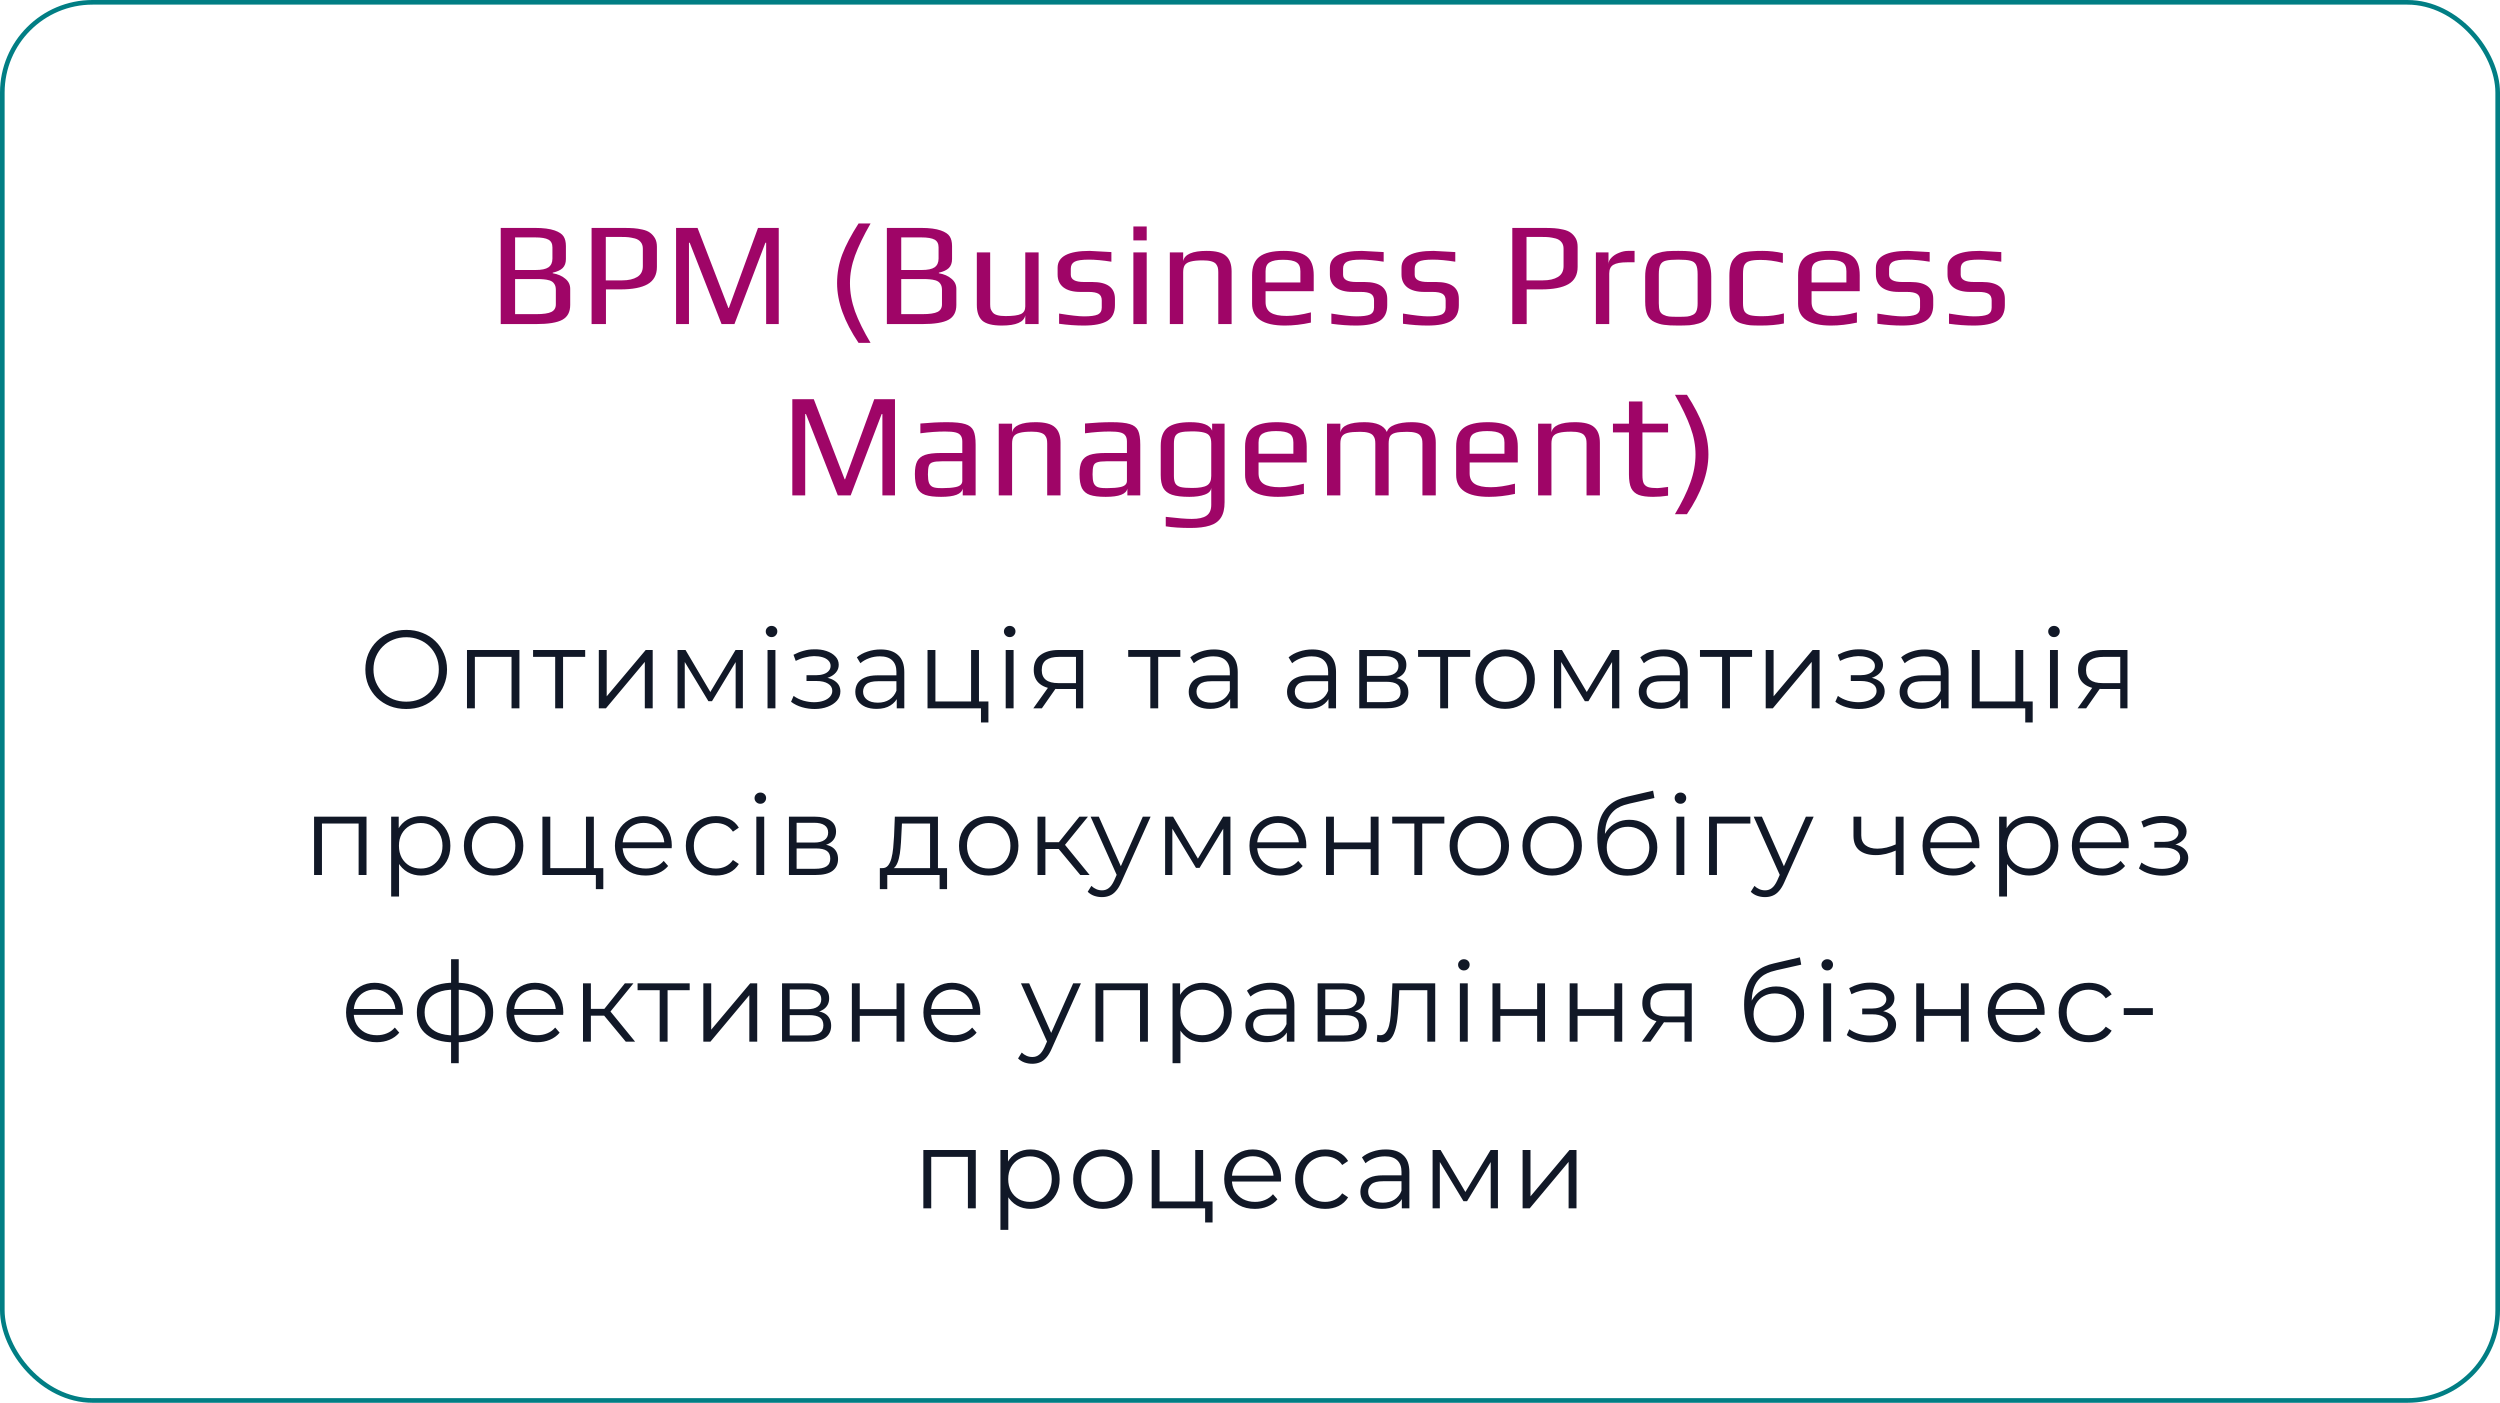 <svg width="540" height="303" viewBox="0 0 540 303" fill="none" xmlns="http://www.w3.org/2000/svg">
<rect x="0.5" y="0.5" width="539" height="302" rx="19.5" stroke="#017E84"/>
<path d="M108.157 49.232H115.581C117.351 49.232 118.759 49.413 119.805 49.776C120.765 50.117 121.405 50.544 121.725 51.056C122.066 51.568 122.237 52.272 122.237 53.168V55.952C122.237 56.784 122.002 57.435 121.533 57.904C121.063 58.352 120.349 58.683 119.389 58.896V59.024C120.519 59.216 121.426 59.611 122.109 60.208C122.813 60.784 123.165 61.509 123.165 62.384V65.872C123.165 67.387 122.599 68.453 121.469 69.072C120.338 69.691 118.45 70 115.805 70H108.157V49.232ZM115.677 58.32C116.978 58.32 117.906 58.128 118.461 57.744C119.037 57.339 119.325 56.709 119.325 55.856V53.424C119.325 52.635 119.037 52.08 118.461 51.76C117.885 51.44 116.925 51.28 115.581 51.28H111.261V58.32H115.677ZM115.805 67.856C117.362 67.856 118.461 67.696 119.101 67.376C119.741 67.056 120.061 66.512 120.061 65.744V62.608C120.061 62.053 119.943 61.616 119.709 61.296C119.495 60.955 119.154 60.709 118.685 60.56C118.215 60.432 117.799 60.357 117.437 60.336C117.074 60.293 116.53 60.272 115.805 60.272H111.261V67.856H115.805ZM127.782 49.232H134.566C135.526 49.232 136.294 49.253 136.87 49.296C137.467 49.339 138.096 49.435 138.758 49.584C139.44 49.733 139.984 49.957 140.39 50.256C140.816 50.555 141.179 50.96 141.478 51.472C141.755 51.963 141.894 52.581 141.894 53.328V57.648C141.894 59.376 141.222 60.624 139.878 61.392C138.555 62.139 136.592 62.512 133.99 62.512H130.886V70H127.782V49.232ZM134.406 60.56C135.75 60.56 136.827 60.315 137.638 59.824C138.448 59.333 138.854 58.555 138.854 57.488V53.712C138.854 53.136 138.704 52.667 138.406 52.304C138.107 51.92 137.68 51.653 137.126 51.504C136.592 51.376 136.144 51.291 135.782 51.248C135.419 51.205 134.939 51.184 134.342 51.184H130.854V60.56H134.406ZM146.032 49.232H150.672L157.328 66.512L157.424 66.544L163.728 49.232H168.208V70H165.488V52.432H165.328L158.64 70H155.856L148.976 52.432H148.816V70H146.032V49.232ZM185.449 74.064C182.356 69.477 180.809 65.179 180.809 61.168C180.809 59.013 181.183 56.944 181.929 54.96C182.697 52.955 183.871 50.725 185.449 48.272H188.041C186.527 50.917 185.407 53.232 184.681 55.216C183.956 57.2 183.593 59.184 183.593 61.168C183.593 63.173 183.956 65.2 184.681 67.248C185.428 69.275 186.548 71.547 188.041 74.064H185.449ZM191.563 49.232H198.987C200.758 49.232 202.166 49.413 203.211 49.776C204.171 50.117 204.811 50.544 205.131 51.056C205.472 51.568 205.643 52.272 205.643 53.168V55.952C205.643 56.784 205.408 57.435 204.939 57.904C204.47 58.352 203.755 58.683 202.795 58.896V59.024C203.926 59.216 204.832 59.611 205.515 60.208C206.219 60.784 206.571 61.509 206.571 62.384V65.872C206.571 67.387 206.006 68.453 204.875 69.072C203.744 69.691 201.856 70 199.211 70H191.563V49.232ZM199.083 58.32C200.384 58.32 201.312 58.128 201.867 57.744C202.443 57.339 202.731 56.709 202.731 55.856V53.424C202.731 52.635 202.443 52.08 201.867 51.76C201.291 51.44 200.331 51.28 198.987 51.28H194.667V58.32H199.083ZM199.211 67.856C200.768 67.856 201.867 67.696 202.507 67.376C203.147 67.056 203.467 66.512 203.467 65.744V62.608C203.467 62.053 203.35 61.616 203.115 61.296C202.902 60.955 202.56 60.709 202.091 60.56C201.622 60.432 201.206 60.357 200.843 60.336C200.48 60.293 199.936 60.272 199.211 60.272H194.667V67.856H199.211ZM216.372 70.32C214.388 70.32 212.991 69.968 212.18 69.264C211.391 68.539 210.996 67.408 210.996 65.872V54.512H213.876V65.712C213.876 66.117 213.908 66.448 213.972 66.704C214.057 66.939 214.196 67.184 214.388 67.44C214.772 67.995 215.711 68.272 217.204 68.272C218.783 68.272 219.892 68.123 220.532 67.824C221.151 67.525 221.46 66.981 221.46 66.192V54.512H224.34V70H221.46V68.112C221.183 69.584 219.487 70.32 216.372 70.32ZM234.076 70.32C232.433 70.32 230.662 70.192 228.764 69.936V67.728C231.26 68.133 233.052 68.336 234.14 68.336C235.505 68.336 236.486 68.208 237.084 67.952C237.681 67.675 237.98 67.173 237.98 66.448V64.88C237.98 64.219 237.756 63.749 237.308 63.472C236.86 63.195 236.134 63.056 235.132 63.056H233.372C231.772 63.056 230.545 62.725 229.692 62.064C228.86 61.403 228.444 60.475 228.444 59.28V57.84C228.444 55.408 230.748 54.192 235.356 54.192C235.697 54.192 237.265 54.277 240.06 54.448V56.528C238.161 56.229 236.55 56.08 235.228 56.08C233.713 56.08 232.678 56.229 232.124 56.528C231.569 56.827 231.292 57.328 231.292 58.032V59.344C231.292 60.389 232.241 60.912 234.14 60.912H235.932C239.196 60.912 240.828 62.128 240.828 64.56V65.904C240.828 67.504 240.273 68.645 239.164 69.328C238.054 69.989 236.358 70.32 234.076 70.32ZM244.809 48.912H247.689V51.92H244.809V48.912ZM244.809 54.512H247.689V70H244.809V54.512ZM252.684 54.512H255.564V56.4C255.862 54.928 257.558 54.192 260.652 54.192C262.636 54.192 264.022 54.555 264.812 55.28C265.622 55.984 266.028 57.104 266.028 58.64V70H263.148V58.8C263.148 58.395 263.116 58.064 263.052 57.808C262.988 57.552 262.86 57.296 262.668 57.04C262.241 56.507 261.292 56.24 259.82 56.24C258.689 56.24 257.814 56.325 257.196 56.496C256.598 56.645 256.172 56.901 255.916 57.264C255.681 57.627 255.564 58.139 255.564 58.8V70H252.684V54.512ZM277.555 70.32C272.819 70.32 270.451 68.741 270.451 65.584V59.472C270.451 57.595 270.985 56.251 272.051 55.44C273.139 54.608 274.889 54.192 277.299 54.192C279.582 54.192 281.225 54.587 282.227 55.376C283.251 56.165 283.763 57.531 283.763 59.472V62.896H273.363V65.232C273.363 66.299 273.737 67.067 274.483 67.536C275.23 68.005 276.382 68.24 277.939 68.24C279.411 68.24 281.15 67.984 283.155 67.472V69.68C281.193 70.107 279.326 70.32 277.555 70.32ZM280.883 61.008V58.576C280.883 57.637 280.595 56.997 280.019 56.656C279.465 56.293 278.505 56.112 277.139 56.112C275.817 56.112 274.857 56.293 274.259 56.656C273.662 56.997 273.363 57.637 273.363 58.576V61.008H280.883ZM292.888 70.32C291.246 70.32 289.475 70.192 287.576 69.936V67.728C290.072 68.133 291.864 68.336 292.952 68.336C294.318 68.336 295.299 68.208 295.896 67.952C296.494 67.675 296.792 67.173 296.792 66.448V64.88C296.792 64.219 296.568 63.749 296.12 63.472C295.672 63.195 294.947 63.056 293.944 63.056H292.184C290.584 63.056 289.358 62.725 288.504 62.064C287.672 61.403 287.256 60.475 287.256 59.28V57.84C287.256 55.408 289.56 54.192 294.168 54.192C294.51 54.192 296.078 54.277 298.872 54.448V56.528C296.974 56.229 295.363 56.08 294.04 56.08C292.526 56.08 291.491 56.229 290.936 56.528C290.382 56.827 290.104 57.328 290.104 58.032V59.344C290.104 60.389 291.054 60.912 292.952 60.912H294.744C298.008 60.912 299.64 62.128 299.64 64.56V65.904C299.64 67.504 299.086 68.645 297.976 69.328C296.867 69.989 295.171 70.32 292.888 70.32ZM308.357 70.32C306.714 70.32 304.944 70.192 303.045 69.936V67.728C305.541 68.133 307.333 68.336 308.421 68.336C309.786 68.336 310.768 68.208 311.365 67.952C311.962 67.675 312.261 67.173 312.261 66.448V64.88C312.261 64.219 312.037 63.749 311.589 63.472C311.141 63.195 310.416 63.056 309.413 63.056H307.653C306.053 63.056 304.826 62.725 303.973 62.064C303.141 61.403 302.725 60.475 302.725 59.28V57.84C302.725 55.408 305.029 54.192 309.637 54.192C309.978 54.192 311.546 54.277 314.341 54.448V56.528C312.442 56.229 310.832 56.08 309.509 56.08C307.994 56.08 306.96 56.229 306.405 56.528C305.85 56.827 305.573 57.328 305.573 58.032V59.344C305.573 60.389 306.522 60.912 308.421 60.912H310.213C313.477 60.912 315.109 62.128 315.109 64.56V65.904C315.109 67.504 314.554 68.645 313.445 69.328C312.336 69.989 310.64 70.32 308.357 70.32ZM326.657 49.232H333.441C334.401 49.232 335.169 49.253 335.745 49.296C336.342 49.339 336.971 49.435 337.633 49.584C338.315 49.733 338.859 49.957 339.265 50.256C339.691 50.555 340.054 50.96 340.353 51.472C340.63 51.963 340.769 52.581 340.769 53.328V57.648C340.769 59.376 340.097 60.624 338.753 61.392C337.43 62.139 335.467 62.512 332.865 62.512H329.761V70H326.657V49.232ZM333.281 60.56C334.625 60.56 335.702 60.315 336.513 59.824C337.323 59.333 337.729 58.555 337.729 57.488V53.712C337.729 53.136 337.579 52.667 337.281 52.304C336.982 51.92 336.555 51.653 336.001 51.504C335.467 51.376 335.019 51.291 334.657 51.248C334.294 51.205 333.814 51.184 333.217 51.184H329.729V60.56H333.281ZM344.715 54.512H347.435V57.04C347.435 56.549 347.648 56.091 348.075 55.664C348.501 55.216 349.045 54.864 349.707 54.608C350.368 54.331 351.019 54.192 351.659 54.192H353.067V56.656H351.467C350.101 56.656 349.109 56.837 348.491 57.2C347.893 57.541 347.595 58.171 347.595 59.088V70H344.715V54.512ZM362.494 70.32C361.128 70.32 360.104 70.267 359.422 70.16C358.739 70.075 358.056 69.872 357.374 69.552C356.67 69.232 356.158 68.72 355.838 68.016C355.518 67.291 355.358 66.32 355.358 65.104V59.728C355.358 58.768 355.475 57.925 355.71 57.2C355.944 56.475 356.254 55.909 356.638 55.504C356.958 55.141 357.438 54.864 358.078 54.672C358.739 54.459 359.411 54.32 360.094 54.256C360.862 54.213 361.662 54.192 362.494 54.192C363.603 54.192 364.435 54.224 364.99 54.288C365.566 54.331 366.174 54.437 366.814 54.608C367.475 54.8 367.987 55.088 368.35 55.472C368.712 55.856 369.022 56.411 369.278 57.136C369.512 57.883 369.63 58.747 369.63 59.728V65.104C369.63 66.917 369.214 68.24 368.382 69.072C368.04 69.413 367.55 69.68 366.91 69.872C366.27 70.064 365.608 70.192 364.926 70.256C364.115 70.299 363.304 70.32 362.494 70.32ZM362.494 68.432C363.39 68.432 364.04 68.411 364.446 68.368C364.851 68.325 365.246 68.208 365.63 68.016C366.014 67.845 366.28 67.568 366.43 67.184C366.6 66.779 366.686 66.224 366.686 65.52V59.248C366.686 58.288 366.568 57.595 366.334 57.168C366.099 56.72 365.694 56.432 365.118 56.304C364.563 56.155 363.688 56.08 362.494 56.08C361.299 56.08 360.414 56.155 359.838 56.304C359.283 56.432 358.888 56.72 358.654 57.168C358.419 57.595 358.302 58.288 358.302 59.248V65.52C358.302 66.224 358.376 66.779 358.526 67.184C358.696 67.568 358.974 67.845 359.358 68.016C359.742 68.208 360.136 68.325 360.542 68.368C360.947 68.411 361.598 68.432 362.494 68.432ZM380.361 70.32C379.294 70.32 378.516 70.299 378.025 70.256C377.556 70.213 377.012 70.107 376.393 69.936C375.732 69.765 375.22 69.509 374.857 69.168C374.494 68.827 374.185 68.325 373.929 67.664C373.673 67.024 373.545 66.224 373.545 65.264V59.568C373.545 57.84 373.876 56.603 374.537 55.856C374.9 55.429 375.262 55.109 375.625 54.896C376.009 54.661 376.5 54.501 377.097 54.416C377.694 54.331 378.228 54.277 378.697 54.256C379.166 54.213 379.828 54.192 380.681 54.192C382.153 54.192 383.625 54.352 385.097 54.672V56.784C383.39 56.357 381.801 56.144 380.329 56.144C379.22 56.144 378.398 56.229 377.865 56.4C377.353 56.549 376.99 56.837 376.777 57.264C376.585 57.669 376.489 58.299 376.489 59.152V65.488C376.489 66.277 376.596 66.864 376.809 67.248C377.044 67.632 377.449 67.909 378.025 68.08C378.622 68.229 379.497 68.304 380.649 68.304C382.206 68.304 383.764 68.101 385.321 67.696V69.872C383.87 70.171 382.217 70.32 380.361 70.32ZM395.493 70.32C390.757 70.32 388.389 68.741 388.389 65.584V59.472C388.389 57.595 388.922 56.251 389.989 55.44C391.077 54.608 392.826 54.192 395.237 54.192C397.519 54.192 399.162 54.587 400.165 55.376C401.189 56.165 401.701 57.531 401.701 59.472V62.896H391.301V65.232C391.301 66.299 391.674 67.067 392.421 67.536C393.167 68.005 394.319 68.24 395.877 68.24C397.349 68.24 399.087 67.984 401.093 67.472V69.68C399.13 70.107 397.263 70.32 395.493 70.32ZM398.821 61.008V58.576C398.821 57.637 398.533 56.997 397.957 56.656C397.402 56.293 396.442 56.112 395.077 56.112C393.754 56.112 392.794 56.293 392.197 56.656C391.599 56.997 391.301 57.637 391.301 58.576V61.008H398.821ZM410.826 70.32C409.183 70.32 407.412 70.192 405.514 69.936V67.728C408.01 68.133 409.802 68.336 410.89 68.336C412.255 68.336 413.236 68.208 413.834 67.952C414.431 67.675 414.73 67.173 414.73 66.448V64.88C414.73 64.219 414.506 63.749 414.058 63.472C413.61 63.195 412.884 63.056 411.882 63.056H410.122C408.522 63.056 407.295 62.725 406.442 62.064C405.61 61.403 405.194 60.475 405.194 59.28V57.84C405.194 55.408 407.498 54.192 412.106 54.192C412.447 54.192 414.015 54.277 416.81 54.448V56.528C414.911 56.229 413.3 56.08 411.978 56.08C410.463 56.08 409.428 56.229 408.874 56.528C408.319 56.827 408.042 57.328 408.042 58.032V59.344C408.042 60.389 408.991 60.912 410.89 60.912H412.682C415.946 60.912 417.578 62.128 417.578 64.56V65.904C417.578 67.504 417.023 68.645 415.914 69.328C414.804 69.989 413.108 70.32 410.826 70.32ZM426.295 70.32C424.652 70.32 422.881 70.192 420.983 69.936V67.728C423.479 68.133 425.271 68.336 426.359 68.336C427.724 68.336 428.705 68.208 429.303 67.952C429.9 67.675 430.199 67.173 430.199 66.448V64.88C430.199 64.219 429.975 63.749 429.527 63.472C429.079 63.195 428.353 63.056 427.351 63.056H425.591C423.991 63.056 422.764 62.725 421.911 62.064C421.079 61.403 420.663 60.475 420.663 59.28V57.84C420.663 55.408 422.967 54.192 427.575 54.192C427.916 54.192 429.484 54.277 432.279 54.448V56.528C430.38 56.229 428.769 56.08 427.447 56.08C425.932 56.08 424.897 56.229 424.343 56.528C423.788 56.827 423.511 57.328 423.511 58.032V59.344C423.511 60.389 424.46 60.912 426.359 60.912H428.151C431.415 60.912 433.047 62.128 433.047 64.56V65.904C433.047 67.504 432.492 68.645 431.383 69.328C430.273 69.989 428.577 70.32 426.295 70.32ZM171.141 86.232H175.781L182.437 103.512L182.533 103.544L188.837 86.232H193.317V107H190.597V89.432H190.437L183.749 107H180.965L174.085 89.432H173.925V107H171.141V86.232ZM203.28 107.32C201.808 107.32 200.666 107.181 199.856 106.904C199.066 106.627 198.49 106.136 198.128 105.432C197.786 104.728 197.616 103.715 197.616 102.392C197.616 101.219 197.776 100.312 198.096 99.672C198.437 99.011 199.002 98.541 199.792 98.264C200.602 97.987 201.744 97.848 203.216 97.848H207.856V95.384C207.856 94.808 207.738 94.371 207.504 94.072C207.29 93.752 206.917 93.528 206.384 93.4C205.872 93.272 205.114 93.208 204.112 93.208C202.512 93.208 200.741 93.336 198.8 93.592V91.48C200.912 91.288 202.821 91.192 204.528 91.192C206.32 91.192 207.642 91.331 208.496 91.608C209.349 91.864 209.936 92.323 210.256 92.984C210.576 93.645 210.736 94.669 210.736 96.056V107H207.952V105.528C207.717 106.723 206.16 107.32 203.28 107.32ZM203.76 105.432C204.805 105.432 205.69 105.357 206.416 105.208C207.376 105.016 207.856 104.568 207.856 103.864V99.64H203.408C202.49 99.64 201.829 99.715 201.424 99.864C201.018 99.992 200.752 100.248 200.624 100.632C200.496 101.016 200.432 101.635 200.432 102.488C200.432 103.256 200.506 103.853 200.656 104.28C200.805 104.685 201.072 104.984 201.456 105.176C201.84 105.347 202.416 105.432 203.184 105.432H203.76ZM215.73 91.512H218.61V93.4C218.909 91.928 220.605 91.192 223.698 91.192C225.682 91.192 227.069 91.555 227.858 92.28C228.669 92.984 229.074 94.104 229.074 95.64V107H226.194V95.8C226.194 95.395 226.162 95.064 226.098 94.808C226.034 94.552 225.906 94.296 225.714 94.04C225.288 93.507 224.338 93.24 222.866 93.24C221.736 93.24 220.861 93.325 220.242 93.496C219.645 93.645 219.218 93.901 218.962 94.264C218.728 94.627 218.61 95.139 218.61 95.8V107H215.73V91.512ZM238.842 107.32C237.37 107.32 236.229 107.181 235.418 106.904C234.629 106.627 234.053 106.136 233.69 105.432C233.349 104.728 233.178 103.715 233.178 102.392C233.178 101.219 233.338 100.312 233.658 99.672C233.999 99.011 234.565 98.541 235.354 98.264C236.165 97.987 237.306 97.848 238.778 97.848H243.418V95.384C243.418 94.808 243.301 94.371 243.066 94.072C242.853 93.752 242.479 93.528 241.946 93.4C241.434 93.272 240.677 93.208 239.674 93.208C238.074 93.208 236.303 93.336 234.362 93.592V91.48C236.474 91.288 238.383 91.192 240.09 91.192C241.882 91.192 243.205 91.331 244.058 91.608C244.911 91.864 245.498 92.323 245.818 92.984C246.138 93.645 246.298 94.669 246.298 96.056V107H243.514V105.528C243.279 106.723 241.722 107.32 238.842 107.32ZM239.322 105.432C240.367 105.432 241.253 105.357 241.978 105.208C242.938 105.016 243.418 104.568 243.418 103.864V99.64H238.97C238.053 99.64 237.391 99.715 236.986 99.864C236.581 99.992 236.314 100.248 236.186 100.632C236.058 101.016 235.994 101.635 235.994 102.488C235.994 103.256 236.069 103.853 236.218 104.28C236.367 104.685 236.634 104.984 237.018 105.176C237.402 105.347 237.978 105.432 238.746 105.432H239.322ZM257.149 114.04C255.037 114.04 253.256 113.923 251.805 113.688V111.64C254.365 111.939 256.232 112.088 257.405 112.088C258.877 112.088 259.944 111.853 260.605 111.384C261.288 110.915 261.629 110.136 261.629 109.048V105.336C261.586 106.019 261.117 106.52 260.221 106.84C259.346 107.16 258.237 107.32 256.893 107.32C255.293 107.32 254.045 107.171 253.149 106.872C252.274 106.573 251.645 106.083 251.261 105.4C250.898 104.717 250.717 103.789 250.717 102.616V96.312C250.717 94.477 251.208 93.165 252.189 92.376C253.192 91.587 254.824 91.192 257.085 91.192C259.773 91.192 261.352 91.8 261.821 93.016V91.512H264.509V108.472C264.509 109.901 264.242 111.021 263.709 111.832C263.176 112.643 262.376 113.208 261.309 113.528C260.242 113.869 258.856 114.04 257.149 114.04ZM257.501 105.4C259.016 105.4 260.082 105.219 260.701 104.856C261.32 104.493 261.629 103.811 261.629 102.808V95.8C261.629 95.096 261.512 94.563 261.277 94.2C261.064 93.837 260.658 93.581 260.061 93.432C259.464 93.261 258.589 93.176 257.437 93.176C256.349 93.176 255.528 93.251 254.973 93.4C254.44 93.549 254.066 93.816 253.853 94.2C253.661 94.563 253.565 95.096 253.565 95.8V102.808C253.565 103.533 253.672 104.077 253.885 104.44C254.098 104.803 254.482 105.059 255.037 105.208C255.592 105.336 256.413 105.4 257.501 105.4ZM276.04 107.32C271.304 107.32 268.936 105.741 268.936 102.584V96.472C268.936 94.595 269.469 93.251 270.536 92.44C271.624 91.608 273.373 91.192 275.784 91.192C278.066 91.192 279.709 91.587 280.712 92.376C281.736 93.165 282.248 94.531 282.248 96.472V99.896H271.848V102.232C271.848 103.299 272.221 104.067 272.968 104.536C273.714 105.005 274.866 105.24 276.424 105.24C277.896 105.24 279.634 104.984 281.64 104.472V106.68C279.677 107.107 277.81 107.32 276.04 107.32ZM279.368 98.008V95.576C279.368 94.637 279.08 93.997 278.504 93.656C277.949 93.293 276.989 93.112 275.624 93.112C274.301 93.112 273.341 93.293 272.744 93.656C272.146 93.997 271.848 94.637 271.848 95.576V98.008H279.368ZM286.637 91.512H289.517V93.4C289.815 91.928 291.554 91.192 294.733 91.192C297.314 91.192 298.925 91.896 299.565 93.304C299.757 92.621 300.333 92.099 301.293 91.736C302.274 91.373 303.469 91.192 304.877 91.192C306.797 91.192 308.151 91.555 308.941 92.28C309.73 92.984 310.125 94.104 310.125 95.64V107H307.245V95.832C307.245 95.427 307.213 95.096 307.149 94.84C307.085 94.584 306.957 94.328 306.765 94.072C306.338 93.539 305.389 93.272 303.917 93.272C302.786 93.272 301.943 93.347 301.389 93.496C300.834 93.645 300.45 93.901 300.237 94.264C300.045 94.627 299.949 95.149 299.949 95.832V107H297.069V95.832C297.069 95.427 297.037 95.096 296.973 94.84C296.909 94.584 296.781 94.328 296.589 94.072C296.162 93.539 295.223 93.272 293.773 93.272C292.599 93.272 291.714 93.347 291.117 93.496C290.519 93.645 290.103 93.901 289.869 94.264C289.634 94.605 289.517 95.128 289.517 95.832V107H286.637V91.512ZM321.633 107.32C316.897 107.32 314.529 105.741 314.529 102.584V96.472C314.529 94.595 315.063 93.251 316.129 92.44C317.217 91.608 318.967 91.192 321.377 91.192C323.66 91.192 325.303 91.587 326.305 92.376C327.329 93.165 327.841 94.531 327.841 96.472V99.896H317.441V102.232C317.441 103.299 317.815 104.067 318.561 104.536C319.308 105.005 320.46 105.24 322.017 105.24C323.489 105.24 325.228 104.984 327.233 104.472V106.68C325.271 107.107 323.404 107.32 321.633 107.32ZM324.961 98.008V95.576C324.961 94.637 324.673 93.997 324.097 93.656C323.543 93.293 322.583 93.112 321.217 93.112C319.895 93.112 318.935 93.293 318.337 93.656C317.74 93.997 317.441 94.637 317.441 95.576V98.008H324.961ZM332.23 91.512H335.11V93.4C335.409 91.928 337.105 91.192 340.198 91.192C342.182 91.192 343.569 91.555 344.358 92.28C345.169 92.984 345.574 94.104 345.574 95.64V107H342.694V95.8C342.694 95.395 342.662 95.064 342.598 94.808C342.534 94.552 342.406 94.296 342.214 94.04C341.788 93.507 340.838 93.24 339.366 93.24C338.236 93.24 337.361 93.325 336.742 93.496C336.145 93.645 335.718 93.901 335.462 94.264C335.228 94.627 335.11 95.139 335.11 95.8V107H332.23V91.512ZM357.07 107.32C355.747 107.32 354.713 107.181 353.966 106.904C353.219 106.605 352.675 106.115 352.334 105.432C352.014 104.728 351.854 103.747 351.854 102.488V93.4H348.398V91.512H351.854V86.712H354.766V91.512H360.302V93.4H354.766V102.648C354.766 103.416 354.851 103.992 355.022 104.376C355.214 104.76 355.534 105.037 355.982 105.208C356.451 105.357 357.123 105.432 357.998 105.432C358.275 105.432 359.043 105.347 360.302 105.176V107.064C359.214 107.235 358.137 107.32 357.07 107.32ZM361.785 111.064C363.278 108.547 364.388 106.275 365.113 104.248C365.86 102.2 366.233 100.173 366.233 98.168C366.233 96.227 365.87 94.275 365.145 92.312C364.441 90.349 363.321 88.003 361.785 85.272H364.377C365.956 87.725 367.118 89.955 367.865 91.96C368.633 93.944 369.017 96.013 369.017 98.168C369.017 102.179 367.47 106.477 364.377 111.064H361.785Z" fill="#9F0567"/>
<path d="M87.749 153.144C86.486 153.144 85.309 152.936 84.222 152.52C83.15 152.088 82.213 151.488 81.413 150.72C80.629 149.936 80.013 149.032 79.566 148.008C79.133 146.968 78.918 145.832 78.918 144.6C78.918 143.368 79.133 142.24 79.566 141.216C80.013 140.176 80.629 139.272 81.413 138.504C82.213 137.72 83.15 137.12 84.222 136.704C85.293 136.272 86.469 136.056 87.749 136.056C89.013 136.056 90.181 136.272 91.254 136.704C92.326 137.12 93.254 137.712 94.037 138.48C94.838 139.248 95.454 140.152 95.885 141.192C96.334 142.232 96.558 143.368 96.558 144.6C96.558 145.832 96.334 146.968 95.885 148.008C95.454 149.048 94.838 149.952 94.037 150.72C93.254 151.488 92.326 152.088 91.254 152.52C90.181 152.936 89.013 153.144 87.749 153.144ZM87.749 151.56C88.757 151.56 89.686 151.392 90.534 151.056C91.397 150.704 92.141 150.216 92.766 149.592C93.406 148.952 93.901 148.216 94.254 147.384C94.606 146.536 94.781 145.608 94.781 144.6C94.781 143.592 94.606 142.672 94.254 141.84C93.901 140.992 93.406 140.256 92.766 139.632C92.141 138.992 91.397 138.504 90.534 138.168C89.686 137.816 88.757 137.64 87.749 137.64C86.742 137.64 85.805 137.816 84.942 138.168C84.078 138.504 83.326 138.992 82.686 139.632C82.061 140.256 81.566 140.992 81.198 141.84C80.846 142.672 80.669 143.592 80.669 144.6C80.669 145.592 80.846 146.512 81.198 147.36C81.566 148.208 82.061 148.952 82.686 149.592C83.326 150.216 84.078 150.704 84.942 151.056C85.805 151.392 86.742 151.56 87.749 151.56ZM100.868 153V140.4H112.196V153H110.492V141.432L110.924 141.888H102.14L102.572 141.432V153H100.868ZM119.919 153V141.432L120.351 141.888H115.143V140.4H126.399V141.888H121.191L121.623 141.432V153H119.919ZM129.343 153V140.4H131.047V150.408L139.471 140.4H140.983V153H139.279V142.968L130.879 153H129.343ZM146.347 153V140.4H148.075L153.787 150.072H153.067L158.875 140.4H160.459V153H158.899V142.344L159.211 142.488L153.787 151.464H153.019L147.547 142.392L147.907 142.32V153H146.347ZM165.788 153V140.4H167.492V153H165.788ZM166.652 137.616C166.3 137.616 166.004 137.496 165.764 137.256C165.524 137.016 165.404 136.728 165.404 136.392C165.404 136.056 165.524 135.776 165.764 135.552C166.004 135.312 166.3 135.192 166.652 135.192C167.004 135.192 167.3 135.304 167.54 135.528C167.78 135.752 167.9 136.032 167.9 136.368C167.9 136.72 167.78 137.016 167.54 137.256C167.316 137.496 167.02 137.616 166.652 137.616ZM175.956 153.144C175.044 153.144 174.14 153.016 173.244 152.76C172.348 152.504 171.556 152.112 170.868 151.584L171.42 150.312C172.028 150.76 172.732 151.104 173.532 151.344C174.332 151.568 175.124 151.68 175.908 151.68C176.692 151.664 177.372 151.552 177.948 151.344C178.524 151.136 178.972 150.848 179.292 150.48C179.612 150.112 179.772 149.696 179.772 149.232C179.772 148.56 179.468 148.04 178.86 147.672C178.252 147.288 177.42 147.096 176.364 147.096H174.204V145.848H176.244C176.868 145.848 177.42 145.768 177.9 145.608C178.38 145.448 178.748 145.216 179.004 144.912C179.276 144.608 179.412 144.248 179.412 143.832C179.412 143.384 179.252 143 178.932 142.68C178.628 142.36 178.204 142.12 177.66 141.96C177.116 141.8 176.5 141.72 175.812 141.72C175.188 141.736 174.54 141.832 173.868 142.008C173.196 142.168 172.532 142.416 171.876 142.752L171.396 141.432C172.132 141.048 172.86 140.76 173.58 140.568C174.316 140.36 175.052 140.256 175.788 140.256C176.796 140.224 177.7 140.344 178.5 140.616C179.316 140.888 179.964 141.28 180.444 141.792C180.924 142.288 181.164 142.888 181.164 143.592C181.164 144.216 180.972 144.76 180.588 145.224C180.204 145.688 179.692 146.048 179.052 146.304C178.412 146.56 177.684 146.688 176.868 146.688L176.94 146.232C178.38 146.232 179.5 146.512 180.3 147.072C181.116 147.632 181.524 148.392 181.524 149.352C181.524 150.104 181.276 150.768 180.78 151.344C180.284 151.904 179.612 152.344 178.764 152.664C177.932 152.984 176.996 153.144 175.956 153.144ZM193.697 153V150.216L193.625 149.76V145.104C193.625 144.032 193.321 143.208 192.713 142.632C192.121 142.056 191.233 141.768 190.049 141.768C189.233 141.768 188.457 141.904 187.721 142.176C186.985 142.448 186.361 142.808 185.849 143.256L185.081 141.984C185.721 141.44 186.489 141.024 187.385 140.736C188.281 140.432 189.225 140.28 190.217 140.28C191.849 140.28 193.105 140.688 193.985 141.504C194.881 142.304 195.329 143.528 195.329 145.176V153H193.697ZM189.353 153.12C188.409 153.12 187.585 152.968 186.881 152.664C186.193 152.344 185.665 151.912 185.297 151.368C184.929 150.808 184.745 150.168 184.745 149.448C184.745 148.792 184.897 148.2 185.201 147.672C185.521 147.128 186.033 146.696 186.737 146.376C187.457 146.04 188.417 145.872 189.617 145.872H193.961V147.144H189.665C188.449 147.144 187.601 147.36 187.121 147.792C186.657 148.224 186.425 148.76 186.425 149.4C186.425 150.12 186.705 150.696 187.265 151.128C187.825 151.56 188.609 151.776 189.617 151.776C190.577 151.776 191.401 151.56 192.089 151.128C192.793 150.68 193.305 150.04 193.625 149.208L194.009 150.384C193.689 151.216 193.129 151.88 192.329 152.376C191.545 152.872 190.553 153.12 189.353 153.12ZM200.345 153V140.4H202.049V151.512H209.753V140.4H211.457V153H200.345ZM211.889 156.048V152.856L212.321 153H209.753V151.512H213.497V156.048H211.889ZM217.231 153V140.4H218.935V153H217.231ZM218.095 137.616C217.743 137.616 217.447 137.496 217.207 137.256C216.967 137.016 216.847 136.728 216.847 136.392C216.847 136.056 216.967 135.776 217.207 135.552C217.447 135.312 217.743 135.192 218.095 135.192C218.447 135.192 218.743 135.304 218.983 135.528C219.223 135.752 219.343 136.032 219.343 136.368C219.343 136.72 219.223 137.016 218.983 137.256C218.759 137.496 218.463 137.616 218.095 137.616ZM232.41 153V148.464L232.722 148.824H228.45C226.834 148.824 225.57 148.472 224.658 147.768C223.746 147.064 223.29 146.04 223.29 144.696C223.29 143.256 223.778 142.184 224.754 141.48C225.73 140.76 227.034 140.4 228.666 140.4H233.97V153H232.41ZM223.194 153L226.65 148.152H228.426L225.042 153H223.194ZM232.41 147.96V141.384L232.722 141.888H228.714C227.546 141.888 226.634 142.112 225.978 142.56C225.338 143.008 225.018 143.736 225.018 144.744C225.018 146.616 226.21 147.552 228.594 147.552H232.722L232.41 147.96ZM248.469 153V141.432L248.901 141.888H243.693V140.4H254.949V141.888H249.741L250.173 141.432V153H248.469ZM265.717 153V150.216L265.645 149.76V145.104C265.645 144.032 265.341 143.208 264.733 142.632C264.141 142.056 263.253 141.768 262.069 141.768C261.253 141.768 260.477 141.904 259.741 142.176C259.005 142.448 258.381 142.808 257.869 143.256L257.101 141.984C257.741 141.44 258.509 141.024 259.405 140.736C260.301 140.432 261.245 140.28 262.237 140.28C263.869 140.28 265.125 140.688 266.005 141.504C266.901 142.304 267.349 143.528 267.349 145.176V153H265.717ZM261.373 153.12C260.429 153.12 259.605 152.968 258.901 152.664C258.213 152.344 257.685 151.912 257.317 151.368C256.949 150.808 256.765 150.168 256.765 149.448C256.765 148.792 256.917 148.2 257.221 147.672C257.541 147.128 258.053 146.696 258.757 146.376C259.477 146.04 260.437 145.872 261.637 145.872H265.981V147.144H261.685C260.469 147.144 259.621 147.36 259.141 147.792C258.677 148.224 258.445 148.76 258.445 149.4C258.445 150.12 258.725 150.696 259.285 151.128C259.845 151.56 260.629 151.776 261.637 151.776C262.597 151.776 263.421 151.56 264.109 151.128C264.813 150.68 265.325 150.04 265.645 149.208L266.029 150.384C265.709 151.216 265.149 151.88 264.349 152.376C263.565 152.872 262.573 153.12 261.373 153.12ZM286.951 153V150.216L286.879 149.76V145.104C286.879 144.032 286.575 143.208 285.967 142.632C285.375 142.056 284.487 141.768 283.303 141.768C282.487 141.768 281.711 141.904 280.975 142.176C280.239 142.448 279.615 142.808 279.103 143.256L278.335 141.984C278.975 141.44 279.743 141.024 280.639 140.736C281.535 140.432 282.479 140.28 283.471 140.28C285.103 140.28 286.359 140.688 287.239 141.504C288.135 142.304 288.583 143.528 288.583 145.176V153H286.951ZM282.607 153.12C281.663 153.12 280.839 152.968 280.135 152.664C279.447 152.344 278.919 151.912 278.551 151.368C278.183 150.808 277.999 150.168 277.999 149.448C277.999 148.792 278.151 148.2 278.455 147.672C278.775 147.128 279.287 146.696 279.991 146.376C280.711 146.04 281.671 145.872 282.871 145.872H287.215V147.144H282.919C281.703 147.144 280.855 147.36 280.375 147.792C279.911 148.224 279.679 148.76 279.679 149.4C279.679 150.12 279.959 150.696 280.519 151.128C281.079 151.56 281.863 151.776 282.871 151.776C283.831 151.776 284.655 151.56 285.343 151.128C286.047 150.68 286.559 150.04 286.879 149.208L287.263 150.384C286.943 151.216 286.383 151.88 285.583 152.376C284.799 152.872 283.807 153.12 282.607 153.12ZM293.599 153V140.4H299.167C300.591 140.4 301.711 140.672 302.527 141.216C303.359 141.76 303.775 142.56 303.775 143.616C303.775 144.64 303.383 145.432 302.599 145.992C301.815 146.536 300.783 146.808 299.503 146.808L299.839 146.304C301.343 146.304 302.447 146.584 303.151 147.144C303.855 147.704 304.207 148.512 304.207 149.568C304.207 150.656 303.807 151.504 303.007 152.112C302.223 152.704 300.999 153 299.335 153H293.599ZM295.255 151.656H299.263C300.335 151.656 301.143 151.488 301.687 151.152C302.247 150.8 302.527 150.24 302.527 149.472C302.527 148.704 302.279 148.144 301.783 147.792C301.287 147.44 300.503 147.264 299.431 147.264H295.255V151.656ZM295.255 145.992H299.047C300.023 145.992 300.767 145.808 301.279 145.44C301.807 145.072 302.071 144.536 302.071 143.832C302.071 143.128 301.807 142.6 301.279 142.248C300.767 141.896 300.023 141.72 299.047 141.72H295.255V145.992ZM311.08 153V141.432L311.512 141.888H306.304V140.4H317.56V141.888H312.352L312.784 141.432V153H311.08ZM325.102 153.12C323.886 153.12 322.79 152.848 321.814 152.304C320.854 151.744 320.094 150.984 319.534 150.024C318.974 149.048 318.694 147.936 318.694 146.688C318.694 145.424 318.974 144.312 319.534 143.352C320.094 142.392 320.854 141.64 321.814 141.096C322.774 140.552 323.87 140.28 325.102 140.28C326.35 140.28 327.454 140.552 328.414 141.096C329.39 141.64 330.15 142.392 330.694 143.352C331.254 144.312 331.534 145.424 331.534 146.688C331.534 147.936 331.254 149.048 330.694 150.024C330.15 150.984 329.39 151.744 328.414 152.304C327.438 152.848 326.334 153.12 325.102 153.12ZM325.102 151.608C326.014 151.608 326.822 151.408 327.526 151.008C328.23 150.592 328.782 150.016 329.182 149.28C329.598 148.528 329.806 147.664 329.806 146.688C329.806 145.696 329.598 144.832 329.182 144.096C328.782 143.36 328.23 142.792 327.526 142.392C326.822 141.976 326.022 141.768 325.126 141.768C324.23 141.768 323.43 141.976 322.726 142.392C322.022 142.792 321.462 143.36 321.046 144.096C320.63 144.832 320.422 145.696 320.422 146.688C320.422 147.664 320.63 148.528 321.046 149.28C321.462 150.016 322.022 150.592 322.726 151.008C323.43 151.408 324.222 151.608 325.102 151.608ZM335.656 153V140.4H337.384L343.096 150.072H342.376L348.184 140.4H349.768V153H348.208V142.344L348.52 142.488L343.096 151.464H342.328L336.856 142.392L337.216 142.32V153H335.656ZM362.921 153V150.216L362.849 149.76V145.104C362.849 144.032 362.545 143.208 361.937 142.632C361.345 142.056 360.457 141.768 359.273 141.768C358.457 141.768 357.681 141.904 356.945 142.176C356.209 142.448 355.585 142.808 355.073 143.256L354.305 141.984C354.945 141.44 355.713 141.024 356.609 140.736C357.505 140.432 358.449 140.28 359.441 140.28C361.073 140.28 362.329 140.688 363.209 141.504C364.105 142.304 364.553 143.528 364.553 145.176V153H362.921ZM358.577 153.12C357.633 153.12 356.809 152.968 356.105 152.664C355.417 152.344 354.889 151.912 354.521 151.368C354.153 150.808 353.969 150.168 353.969 149.448C353.969 148.792 354.121 148.2 354.425 147.672C354.745 147.128 355.257 146.696 355.961 146.376C356.681 146.04 357.641 145.872 358.841 145.872H363.185V147.144H358.889C357.673 147.144 356.825 147.36 356.345 147.792C355.881 148.224 355.649 148.76 355.649 149.4C355.649 150.12 355.929 150.696 356.489 151.128C357.049 151.56 357.833 151.776 358.841 151.776C359.801 151.776 360.625 151.56 361.313 151.128C362.017 150.68 362.529 150.04 362.849 149.208L363.233 150.384C362.913 151.216 362.353 151.88 361.553 152.376C360.769 152.872 359.777 153.12 358.577 153.12ZM371.969 153V141.432L372.401 141.888H367.193V140.4H378.449V141.888H373.241L373.673 141.432V153H371.969ZM381.393 153V140.4H383.097V150.408L391.521 140.4H393.033V153H391.329V142.968L382.929 153H381.393ZM401.523 153.144C400.611 153.144 399.707 153.016 398.811 152.76C397.915 152.504 397.123 152.112 396.435 151.584L396.987 150.312C397.595 150.76 398.299 151.104 399.099 151.344C399.899 151.568 400.691 151.68 401.475 151.68C402.259 151.664 402.939 151.552 403.515 151.344C404.091 151.136 404.539 150.848 404.859 150.48C405.179 150.112 405.339 149.696 405.339 149.232C405.339 148.56 405.035 148.04 404.427 147.672C403.819 147.288 402.987 147.096 401.931 147.096H399.771V145.848H401.811C402.435 145.848 402.987 145.768 403.467 145.608C403.947 145.448 404.315 145.216 404.571 144.912C404.843 144.608 404.979 144.248 404.979 143.832C404.979 143.384 404.819 143 404.499 142.68C404.195 142.36 403.771 142.12 403.227 141.96C402.683 141.8 402.067 141.72 401.379 141.72C400.755 141.736 400.107 141.832 399.435 142.008C398.763 142.168 398.099 142.416 397.443 142.752L396.963 141.432C397.699 141.048 398.427 140.76 399.147 140.568C399.883 140.36 400.619 140.256 401.355 140.256C402.363 140.224 403.267 140.344 404.067 140.616C404.883 140.888 405.531 141.28 406.011 141.792C406.491 142.288 406.731 142.888 406.731 143.592C406.731 144.216 406.539 144.76 406.155 145.224C405.771 145.688 405.259 146.048 404.619 146.304C403.979 146.56 403.251 146.688 402.435 146.688L402.507 146.232C403.947 146.232 405.067 146.512 405.867 147.072C406.683 147.632 407.091 148.392 407.091 149.352C407.091 150.104 406.843 150.768 406.347 151.344C405.851 151.904 405.179 152.344 404.331 152.664C403.499 152.984 402.563 153.144 401.523 153.144ZM419.263 153V150.216L419.191 149.76V145.104C419.191 144.032 418.887 143.208 418.279 142.632C417.687 142.056 416.799 141.768 415.615 141.768C414.799 141.768 414.023 141.904 413.287 142.176C412.551 142.448 411.927 142.808 411.415 143.256L410.647 141.984C411.287 141.44 412.055 141.024 412.951 140.736C413.847 140.432 414.791 140.28 415.783 140.28C417.415 140.28 418.671 140.688 419.551 141.504C420.447 142.304 420.895 143.528 420.895 145.176V153H419.263ZM414.919 153.12C413.975 153.12 413.151 152.968 412.447 152.664C411.759 152.344 411.231 151.912 410.863 151.368C410.495 150.808 410.311 150.168 410.311 149.448C410.311 148.792 410.463 148.2 410.767 147.672C411.087 147.128 411.599 146.696 412.303 146.376C413.023 146.04 413.983 145.872 415.183 145.872H419.527V147.144H415.231C414.015 147.144 413.167 147.36 412.687 147.792C412.223 148.224 411.991 148.76 411.991 149.4C411.991 150.12 412.271 150.696 412.831 151.128C413.391 151.56 414.175 151.776 415.183 151.776C416.143 151.776 416.967 151.56 417.655 151.128C418.359 150.68 418.871 150.04 419.191 149.208L419.575 150.384C419.255 151.216 418.695 151.88 417.895 152.376C417.111 152.872 416.119 153.12 414.919 153.12ZM425.911 153V140.4H427.615V151.512H435.319V140.4H437.023V153H425.911ZM437.455 156.048V152.856L437.887 153H435.319V151.512H439.063V156.048H437.455ZM442.797 153V140.4H444.501V153H442.797ZM443.661 137.616C443.309 137.616 443.013 137.496 442.773 137.256C442.533 137.016 442.413 136.728 442.413 136.392C442.413 136.056 442.533 135.776 442.773 135.552C443.013 135.312 443.309 135.192 443.661 135.192C444.013 135.192 444.309 135.304 444.549 135.528C444.789 135.752 444.909 136.032 444.909 136.368C444.909 136.72 444.789 137.016 444.549 137.256C444.325 137.496 444.029 137.616 443.661 137.616ZM457.976 153V148.464L458.288 148.824H454.016C452.4 148.824 451.136 148.472 450.224 147.768C449.312 147.064 448.856 146.04 448.856 144.696C448.856 143.256 449.344 142.184 450.32 141.48C451.296 140.76 452.6 140.4 454.232 140.4H459.536V153H457.976ZM448.76 153L452.216 148.152H453.992L450.608 153H448.76ZM457.976 147.96V141.384L458.288 141.888H454.28C453.112 141.888 452.2 142.112 451.544 142.56C450.904 143.008 450.584 143.736 450.584 144.744C450.584 146.616 451.776 147.552 454.16 147.552H458.288L457.976 147.96ZM67.839 189V176.4H79.167V189H77.463V177.432L77.895 177.888H69.111L69.543 177.432V189H67.839ZM90.995 189.12C89.907 189.12 88.923 188.872 88.043 188.376C87.163 187.864 86.459 187.136 85.931 186.192C85.419 185.232 85.163 184.064 85.163 182.688C85.163 181.312 85.419 180.152 85.931 179.208C86.443 178.248 87.139 177.52 88.019 177.024C88.899 176.528 89.891 176.28 90.995 176.28C92.195 176.28 93.267 176.552 94.211 177.096C95.171 177.624 95.923 178.376 96.467 179.352C97.011 180.312 97.283 181.424 97.283 182.688C97.283 183.968 97.011 185.088 96.467 186.048C95.923 187.008 95.171 187.76 94.211 188.304C93.267 188.848 92.195 189.12 90.995 189.12ZM84.491 193.656V176.4H86.123V180.192L85.955 182.712L86.195 185.256V193.656H84.491ZM90.875 187.608C91.771 187.608 92.571 187.408 93.275 187.008C93.979 186.592 94.539 186.016 94.955 185.28C95.371 184.528 95.579 183.664 95.579 182.688C95.579 181.712 95.371 180.856 94.955 180.12C94.539 179.384 93.979 178.808 93.275 178.392C92.571 177.976 91.771 177.768 90.875 177.768C89.979 177.768 89.171 177.976 88.451 178.392C87.747 178.808 87.187 179.384 86.771 180.12C86.371 180.856 86.171 181.712 86.171 182.688C86.171 183.664 86.371 184.528 86.771 185.28C87.187 186.016 87.747 186.592 88.451 187.008C89.171 187.408 89.979 187.608 90.875 187.608ZM106.608 189.12C105.392 189.12 104.296 188.848 103.32 188.304C102.36 187.744 101.6 186.984 101.04 186.024C100.48 185.048 100.2 183.936 100.2 182.688C100.2 181.424 100.48 180.312 101.04 179.352C101.6 178.392 102.36 177.64 103.32 177.096C104.28 176.552 105.376 176.28 106.608 176.28C107.856 176.28 108.96 176.552 109.92 177.096C110.896 177.64 111.656 178.392 112.2 179.352C112.76 180.312 113.04 181.424 113.04 182.688C113.04 183.936 112.76 185.048 112.2 186.024C111.656 186.984 110.896 187.744 109.92 188.304C108.944 188.848 107.84 189.12 106.608 189.12ZM106.608 187.608C107.52 187.608 108.328 187.408 109.032 187.008C109.736 186.592 110.288 186.016 110.688 185.28C111.104 184.528 111.312 183.664 111.312 182.688C111.312 181.696 111.104 180.832 110.688 180.096C110.288 179.36 109.736 178.792 109.032 178.392C108.328 177.976 107.528 177.768 106.632 177.768C105.736 177.768 104.936 177.976 104.232 178.392C103.528 178.792 102.968 179.36 102.552 180.096C102.136 180.832 101.928 181.696 101.928 182.688C101.928 183.664 102.136 184.528 102.552 185.28C102.968 186.016 103.528 186.592 104.232 187.008C104.936 187.408 105.728 187.608 106.608 187.608ZM117.162 189V176.4H118.866V187.512H126.57V176.4H128.274V189H117.162ZM128.706 192.048V188.856L129.138 189H126.57V187.512H130.314V192.048H128.706ZM139.448 189.12C138.136 189.12 136.984 188.848 135.992 188.304C135 187.744 134.224 186.984 133.664 186.024C133.104 185.048 132.824 183.936 132.824 182.688C132.824 181.44 133.088 180.336 133.616 179.376C134.16 178.416 134.896 177.664 135.824 177.12C136.768 176.56 137.824 176.28 138.992 176.28C140.176 176.28 141.224 176.552 142.136 177.096C143.064 177.624 143.792 178.376 144.32 179.352C144.848 180.312 145.112 181.424 145.112 182.688C145.112 182.768 145.104 182.856 145.088 182.952C145.088 183.032 145.088 183.12 145.088 183.216H134.12V181.944H144.176L143.504 182.448C143.504 181.536 143.304 180.728 142.904 180.024C142.52 179.304 141.992 178.744 141.32 178.344C140.648 177.944 139.872 177.744 138.992 177.744C138.128 177.744 137.352 177.944 136.664 178.344C135.976 178.744 135.44 179.304 135.056 180.024C134.672 180.744 134.48 181.568 134.48 182.496V182.76C134.48 183.72 134.688 184.568 135.104 185.304C135.536 186.024 136.128 186.592 136.88 187.008C137.648 187.408 138.52 187.608 139.496 187.608C140.264 187.608 140.976 187.472 141.632 187.2C142.304 186.928 142.88 186.512 143.36 185.952L144.32 187.056C143.76 187.728 143.056 188.24 142.208 188.592C141.376 188.944 140.456 189.12 139.448 189.12ZM154.644 189.12C153.396 189.12 152.276 188.848 151.284 188.304C150.308 187.744 149.54 186.984 148.98 186.024C148.42 185.048 148.14 183.936 148.14 182.688C148.14 181.424 148.42 180.312 148.98 179.352C149.54 178.392 150.308 177.64 151.284 177.096C152.276 176.552 153.396 176.28 154.644 176.28C155.716 176.28 156.684 176.488 157.548 176.904C158.412 177.32 159.092 177.944 159.588 178.776L158.316 179.64C157.884 179 157.348 178.528 156.708 178.224C156.068 177.92 155.372 177.768 154.62 177.768C153.724 177.768 152.916 177.976 152.196 178.392C151.476 178.792 150.908 179.36 150.492 180.096C150.076 180.832 149.868 181.696 149.868 182.688C149.868 183.68 150.076 184.544 150.492 185.28C150.908 186.016 151.476 186.592 152.196 187.008C152.916 187.408 153.724 187.608 154.62 187.608C155.372 187.608 156.068 187.456 156.708 187.152C157.348 186.848 157.884 186.384 158.316 185.76L159.588 186.624C159.092 187.44 158.412 188.064 157.548 188.496C156.684 188.912 155.716 189.12 154.644 189.12ZM163.367 189V176.4H165.071V189H163.367ZM164.231 173.616C163.879 173.616 163.583 173.496 163.343 173.256C163.103 173.016 162.983 172.728 162.983 172.392C162.983 172.056 163.103 171.776 163.343 171.552C163.583 171.312 163.879 171.192 164.231 171.192C164.583 171.192 164.879 171.304 165.119 171.528C165.359 171.752 165.479 172.032 165.479 172.368C165.479 172.72 165.359 173.016 165.119 173.256C164.895 173.496 164.599 173.616 164.231 173.616ZM170.41 189V176.4H175.978C177.402 176.4 178.522 176.672 179.338 177.216C180.17 177.76 180.586 178.56 180.586 179.616C180.586 180.64 180.194 181.432 179.41 181.992C178.626 182.536 177.594 182.808 176.314 182.808L176.65 182.304C178.154 182.304 179.258 182.584 179.962 183.144C180.666 183.704 181.018 184.512 181.018 185.568C181.018 186.656 180.618 187.504 179.818 188.112C179.034 188.704 177.81 189 176.146 189H170.41ZM172.066 187.656H176.074C177.146 187.656 177.954 187.488 178.498 187.152C179.058 186.8 179.338 186.24 179.338 185.472C179.338 184.704 179.09 184.144 178.594 183.792C178.098 183.44 177.314 183.264 176.242 183.264H172.066V187.656ZM172.066 181.992H175.858C176.834 181.992 177.578 181.808 178.09 181.44C178.618 181.072 178.882 180.536 178.882 179.832C178.882 179.128 178.618 178.6 178.09 178.248C177.578 177.896 176.834 177.72 175.858 177.72H172.066V181.992ZM200.893 188.184V177.888H194.821L194.677 180.696C194.645 181.544 194.589 182.376 194.509 183.192C194.445 184.008 194.325 184.76 194.149 185.448C193.989 186.12 193.757 186.672 193.453 187.104C193.149 187.52 192.757 187.76 192.277 187.824L190.573 187.512C191.069 187.528 191.477 187.352 191.797 186.984C192.117 186.6 192.365 186.08 192.541 185.424C192.717 184.768 192.845 184.024 192.925 183.192C193.005 182.344 193.069 181.48 193.117 180.6L193.285 176.4H202.597V188.184H200.893ZM190.045 192.048V187.512H204.565V192.048H202.957V189H191.653V192.048H190.045ZM213.55 189.12C212.334 189.12 211.238 188.848 210.262 188.304C209.302 187.744 208.542 186.984 207.982 186.024C207.422 185.048 207.142 183.936 207.142 182.688C207.142 181.424 207.422 180.312 207.982 179.352C208.542 178.392 209.302 177.64 210.262 177.096C211.222 176.552 212.318 176.28 213.55 176.28C214.798 176.28 215.902 176.552 216.862 177.096C217.838 177.64 218.598 178.392 219.142 179.352C219.702 180.312 219.982 181.424 219.982 182.688C219.982 183.936 219.702 185.048 219.142 186.024C218.598 186.984 217.838 187.744 216.862 188.304C215.886 188.848 214.782 189.12 213.55 189.12ZM213.55 187.608C214.462 187.608 215.27 187.408 215.974 187.008C216.678 186.592 217.23 186.016 217.63 185.28C218.046 184.528 218.254 183.664 218.254 182.688C218.254 181.696 218.046 180.832 217.63 180.096C217.23 179.36 216.678 178.792 215.974 178.392C215.27 177.976 214.47 177.768 213.574 177.768C212.678 177.768 211.878 177.976 211.174 178.392C210.47 178.792 209.91 179.36 209.494 180.096C209.078 180.832 208.87 181.696 208.87 182.688C208.87 183.664 209.078 184.528 209.494 185.28C209.91 186.016 210.47 186.592 211.174 187.008C211.878 187.408 212.67 187.608 213.55 187.608ZM233.343 189L228.159 182.76L229.575 181.92L235.359 189H233.343ZM224.103 189V176.4H225.807V189H224.103ZM225.279 183.384V181.92H229.335V183.384H225.279ZM229.719 182.88L228.135 182.64L233.151 176.4H234.999L229.719 182.88ZM238.018 193.776C237.426 193.776 236.858 193.68 236.314 193.488C235.786 193.296 235.33 193.008 234.946 192.624L235.738 191.352C236.058 191.656 236.402 191.888 236.77 192.048C237.154 192.224 237.578 192.312 238.042 192.312C238.602 192.312 239.082 192.152 239.482 191.832C239.898 191.528 240.29 190.984 240.658 190.2L241.474 188.352L241.666 188.088L246.85 176.4H248.53L242.218 190.512C241.866 191.328 241.474 191.976 241.042 192.456C240.626 192.936 240.17 193.272 239.674 193.464C239.178 193.672 238.626 193.776 238.018 193.776ZM241.378 189.36L235.57 176.4H237.346L242.482 187.968L241.378 189.36ZM251.665 189V176.4H253.393L259.105 186.072H258.385L264.193 176.4H265.777V189H264.217V178.344L264.529 178.488L259.105 187.464H258.337L252.865 178.392L253.225 178.32V189H251.665ZM276.506 189.12C275.194 189.12 274.042 188.848 273.05 188.304C272.058 187.744 271.282 186.984 270.722 186.024C270.162 185.048 269.882 183.936 269.882 182.688C269.882 181.44 270.146 180.336 270.674 179.376C271.218 178.416 271.954 177.664 272.882 177.12C273.826 176.56 274.882 176.28 276.05 176.28C277.234 176.28 278.282 176.552 279.194 177.096C280.122 177.624 280.85 178.376 281.378 179.352C281.906 180.312 282.17 181.424 282.17 182.688C282.17 182.768 282.162 182.856 282.146 182.952C282.146 183.032 282.146 183.12 282.146 183.216H271.178V181.944H281.234L280.562 182.448C280.562 181.536 280.362 180.728 279.962 180.024C279.578 179.304 279.05 178.744 278.378 178.344C277.706 177.944 276.93 177.744 276.05 177.744C275.186 177.744 274.41 177.944 273.722 178.344C273.034 178.744 272.498 179.304 272.114 180.024C271.73 180.744 271.538 181.568 271.538 182.496V182.76C271.538 183.72 271.746 184.568 272.162 185.304C272.594 186.024 273.186 186.592 273.938 187.008C274.706 187.408 275.578 187.608 276.554 187.608C277.322 187.608 278.034 187.472 278.69 187.2C279.362 186.928 279.938 186.512 280.418 185.952L281.378 187.056C280.818 187.728 280.114 188.24 279.266 188.592C278.434 188.944 277.514 189.12 276.506 189.12ZM286.422 189V176.4H288.126V181.968H296.07V176.4H297.774V189H296.07V183.432H288.126V189H286.422ZM305.497 189V177.432L305.929 177.888H300.721V176.4H311.977V177.888H306.769L307.201 177.432V189H305.497ZM319.519 189.12C318.303 189.12 317.207 188.848 316.231 188.304C315.271 187.744 314.511 186.984 313.951 186.024C313.391 185.048 313.111 183.936 313.111 182.688C313.111 181.424 313.391 180.312 313.951 179.352C314.511 178.392 315.271 177.64 316.231 177.096C317.191 176.552 318.287 176.28 319.519 176.28C320.767 176.28 321.871 176.552 322.831 177.096C323.807 177.64 324.567 178.392 325.111 179.352C325.671 180.312 325.951 181.424 325.951 182.688C325.951 183.936 325.671 185.048 325.111 186.024C324.567 186.984 323.807 187.744 322.831 188.304C321.855 188.848 320.751 189.12 319.519 189.12ZM319.519 187.608C320.431 187.608 321.239 187.408 321.943 187.008C322.647 186.592 323.199 186.016 323.599 185.28C324.015 184.528 324.223 183.664 324.223 182.688C324.223 181.696 324.015 180.832 323.599 180.096C323.199 179.36 322.647 178.792 321.943 178.392C321.239 177.976 320.439 177.768 319.543 177.768C318.647 177.768 317.847 177.976 317.143 178.392C316.439 178.792 315.879 179.36 315.463 180.096C315.047 180.832 314.839 181.696 314.839 182.688C314.839 183.664 315.047 184.528 315.463 185.28C315.879 186.016 316.439 186.592 317.143 187.008C317.847 187.408 318.639 187.608 319.519 187.608ZM335.257 189.12C334.041 189.12 332.945 188.848 331.969 188.304C331.009 187.744 330.249 186.984 329.689 186.024C329.129 185.048 328.849 183.936 328.849 182.688C328.849 181.424 329.129 180.312 329.689 179.352C330.249 178.392 331.009 177.64 331.969 177.096C332.929 176.552 334.025 176.28 335.257 176.28C336.505 176.28 337.609 176.552 338.569 177.096C339.545 177.64 340.305 178.392 340.849 179.352C341.409 180.312 341.689 181.424 341.689 182.688C341.689 183.936 341.409 185.048 340.849 186.024C340.305 186.984 339.545 187.744 338.569 188.304C337.593 188.848 336.489 189.12 335.257 189.12ZM335.257 187.608C336.169 187.608 336.977 187.408 337.681 187.008C338.385 186.592 338.937 186.016 339.337 185.28C339.753 184.528 339.961 183.664 339.961 182.688C339.961 181.696 339.753 180.832 339.337 180.096C338.937 179.36 338.385 178.792 337.681 178.392C336.977 177.976 336.177 177.768 335.281 177.768C334.385 177.768 333.585 177.976 332.881 178.392C332.177 178.792 331.617 179.36 331.201 180.096C330.785 180.832 330.577 181.696 330.577 182.688C330.577 183.664 330.785 184.528 331.201 185.28C331.617 186.016 332.177 186.592 332.881 187.008C333.585 187.408 334.377 187.608 335.257 187.608ZM351.475 189.144C350.451 189.144 349.539 188.976 348.739 188.64C347.955 188.304 347.283 187.792 346.723 187.104C346.163 186.416 345.739 185.568 345.451 184.56C345.163 183.536 345.019 182.352 345.019 181.008C345.019 179.808 345.131 178.76 345.355 177.864C345.579 176.952 345.891 176.168 346.291 175.512C346.691 174.856 347.155 174.304 347.683 173.856C348.227 173.392 348.811 173.024 349.435 172.752C350.075 172.464 350.731 172.248 351.403 172.104L357.067 170.784L357.355 172.368L352.027 173.568C351.691 173.648 351.283 173.76 350.803 173.904C350.339 174.048 349.859 174.264 349.363 174.552C348.883 174.84 348.435 175.24 348.019 175.752C347.603 176.264 347.267 176.928 347.011 177.744C346.771 178.544 346.651 179.544 346.651 180.744C346.651 181 346.659 181.208 346.675 181.368C346.691 181.512 346.707 181.672 346.723 181.848C346.755 182.008 346.779 182.248 346.795 182.568L346.051 181.944C346.227 180.968 346.587 180.12 347.131 179.4C347.675 178.664 348.355 178.096 349.171 177.696C350.003 177.28 350.923 177.072 351.931 177.072C353.099 177.072 354.139 177.328 355.051 177.84C355.963 178.336 356.675 179.032 357.187 179.928C357.715 180.824 357.979 181.864 357.979 183.048C357.979 184.216 357.707 185.264 357.163 186.192C356.635 187.12 355.883 187.848 354.907 188.376C353.931 188.888 352.787 189.144 351.475 189.144ZM351.667 187.728C352.563 187.728 353.355 187.528 354.043 187.128C354.731 186.712 355.267 186.152 355.651 185.448C356.051 184.744 356.251 183.952 356.251 183.072C356.251 182.208 356.051 181.44 355.651 180.768C355.267 180.096 354.731 179.568 354.043 179.184C353.355 178.784 352.555 178.584 351.643 178.584C350.747 178.584 349.955 178.776 349.267 179.16C348.579 179.528 348.035 180.048 347.635 180.72C347.251 181.392 347.059 182.168 347.059 183.048C347.059 183.928 347.251 184.72 347.635 185.424C348.035 186.128 348.579 186.688 349.267 187.104C349.971 187.52 350.771 187.728 351.667 187.728ZM362.111 189V176.4H363.815V189H362.111ZM362.975 173.616C362.623 173.616 362.327 173.496 362.087 173.256C361.847 173.016 361.727 172.728 361.727 172.392C361.727 172.056 361.847 171.776 362.087 171.552C362.327 171.312 362.623 171.192 362.975 171.192C363.327 171.192 363.623 171.304 363.863 171.528C364.103 171.752 364.223 172.032 364.223 172.368C364.223 172.72 364.103 173.016 363.863 173.256C363.639 173.496 363.343 173.616 362.975 173.616ZM369.153 189V176.4H378.081V177.888H370.425L370.857 177.456V189H369.153ZM381.24 193.776C380.648 193.776 380.08 193.68 379.536 193.488C379.008 193.296 378.552 193.008 378.168 192.624L378.96 191.352C379.28 191.656 379.624 191.888 379.992 192.048C380.376 192.224 380.8 192.312 381.264 192.312C381.824 192.312 382.304 192.152 382.704 191.832C383.12 191.528 383.512 190.984 383.88 190.2L384.696 188.352L384.888 188.088L390.072 176.4H391.752L385.44 190.512C385.088 191.328 384.696 191.976 384.264 192.456C383.848 192.936 383.392 193.272 382.896 193.464C382.4 193.672 381.848 193.776 381.24 193.776ZM384.6 189.36L378.792 176.4H380.568L385.704 187.968L384.6 189.36ZM409.616 183.672C408.88 183.992 408.136 184.248 407.384 184.44C406.648 184.616 405.912 184.704 405.176 184.704C403.688 184.704 402.512 184.368 401.648 183.696C400.784 183.008 400.352 181.952 400.352 180.528V176.4H402.032V180.432C402.032 181.392 402.344 182.112 402.968 182.592C403.592 183.072 404.432 183.312 405.488 183.312C406.128 183.312 406.8 183.232 407.504 183.072C408.208 182.896 408.92 182.648 409.64 182.328L409.616 183.672ZM409.472 189V176.4H411.176V189H409.472ZM421.895 189.12C420.583 189.12 419.431 188.848 418.439 188.304C417.447 187.744 416.671 186.984 416.111 186.024C415.551 185.048 415.271 183.936 415.271 182.688C415.271 181.44 415.535 180.336 416.063 179.376C416.607 178.416 417.343 177.664 418.271 177.12C419.215 176.56 420.271 176.28 421.439 176.28C422.623 176.28 423.671 176.552 424.583 177.096C425.511 177.624 426.239 178.376 426.767 179.352C427.295 180.312 427.559 181.424 427.559 182.688C427.559 182.768 427.551 182.856 427.535 182.952C427.535 183.032 427.535 183.12 427.535 183.216H416.567V181.944H426.623L425.951 182.448C425.951 181.536 425.751 180.728 425.351 180.024C424.967 179.304 424.439 178.744 423.767 178.344C423.095 177.944 422.319 177.744 421.439 177.744C420.575 177.744 419.799 177.944 419.111 178.344C418.423 178.744 417.887 179.304 417.503 180.024C417.119 180.744 416.927 181.568 416.927 182.496V182.76C416.927 183.72 417.135 184.568 417.551 185.304C417.983 186.024 418.575 186.592 419.327 187.008C420.095 187.408 420.967 187.608 421.943 187.608C422.711 187.608 423.423 187.472 424.079 187.2C424.751 186.928 425.327 186.512 425.807 185.952L426.767 187.056C426.207 187.728 425.503 188.24 424.655 188.592C423.823 188.944 422.903 189.12 421.895 189.12ZM438.315 189.12C437.227 189.12 436.243 188.872 435.363 188.376C434.483 187.864 433.779 187.136 433.251 186.192C432.739 185.232 432.483 184.064 432.483 182.688C432.483 181.312 432.739 180.152 433.251 179.208C433.763 178.248 434.459 177.52 435.339 177.024C436.219 176.528 437.211 176.28 438.315 176.28C439.515 176.28 440.587 176.552 441.531 177.096C442.491 177.624 443.243 178.376 443.787 179.352C444.331 180.312 444.603 181.424 444.603 182.688C444.603 183.968 444.331 185.088 443.787 186.048C443.243 187.008 442.491 187.76 441.531 188.304C440.587 188.848 439.515 189.12 438.315 189.12ZM431.811 193.656V176.4H433.443V180.192L433.275 182.712L433.515 185.256V193.656H431.811ZM438.195 187.608C439.091 187.608 439.891 187.408 440.595 187.008C441.299 186.592 441.859 186.016 442.275 185.28C442.691 184.528 442.899 183.664 442.899 182.688C442.899 181.712 442.691 180.856 442.275 180.12C441.859 179.384 441.299 178.808 440.595 178.392C439.891 177.976 439.091 177.768 438.195 177.768C437.299 177.768 436.491 177.976 435.771 178.392C435.067 178.808 434.507 179.384 434.091 180.12C433.691 180.856 433.491 181.712 433.491 182.688C433.491 183.664 433.691 184.528 434.091 185.28C434.507 186.016 435.067 186.592 435.771 187.008C436.491 187.408 437.299 187.608 438.195 187.608ZM454.144 189.12C452.832 189.12 451.68 188.848 450.688 188.304C449.696 187.744 448.92 186.984 448.36 186.024C447.8 185.048 447.52 183.936 447.52 182.688C447.52 181.44 447.784 180.336 448.312 179.376C448.856 178.416 449.592 177.664 450.52 177.12C451.464 176.56 452.52 176.28 453.688 176.28C454.872 176.28 455.92 176.552 456.832 177.096C457.76 177.624 458.488 178.376 459.016 179.352C459.544 180.312 459.808 181.424 459.808 182.688C459.808 182.768 459.8 182.856 459.784 182.952C459.784 183.032 459.784 183.12 459.784 183.216H448.816V181.944H458.872L458.2 182.448C458.2 181.536 458 180.728 457.6 180.024C457.216 179.304 456.688 178.744 456.016 178.344C455.344 177.944 454.568 177.744 453.688 177.744C452.824 177.744 452.048 177.944 451.36 178.344C450.672 178.744 450.136 179.304 449.752 180.024C449.368 180.744 449.176 181.568 449.176 182.496V182.76C449.176 183.72 449.384 184.568 449.8 185.304C450.232 186.024 450.824 186.592 451.576 187.008C452.344 187.408 453.216 187.608 454.192 187.608C454.96 187.608 455.672 187.472 456.328 187.2C457 186.928 457.576 186.512 458.056 185.952L459.016 187.056C458.456 187.728 457.752 188.24 456.904 188.592C456.072 188.944 455.152 189.12 454.144 189.12ZM467.093 189.144C466.181 189.144 465.277 189.016 464.381 188.76C463.485 188.504 462.693 188.112 462.005 187.584L462.557 186.312C463.165 186.76 463.869 187.104 464.669 187.344C465.469 187.568 466.261 187.68 467.045 187.68C467.829 187.664 468.509 187.552 469.085 187.344C469.661 187.136 470.109 186.848 470.429 186.48C470.749 186.112 470.909 185.696 470.909 185.232C470.909 184.56 470.605 184.04 469.997 183.672C469.389 183.288 468.557 183.096 467.501 183.096H465.341V181.848H467.381C468.005 181.848 468.557 181.768 469.037 181.608C469.517 181.448 469.885 181.216 470.141 180.912C470.413 180.608 470.549 180.248 470.549 179.832C470.549 179.384 470.389 179 470.069 178.68C469.765 178.36 469.341 178.12 468.797 177.96C468.253 177.8 467.637 177.72 466.949 177.72C466.325 177.736 465.677 177.832 465.005 178.008C464.333 178.168 463.669 178.416 463.013 178.752L462.533 177.432C463.269 177.048 463.997 176.76 464.717 176.568C465.453 176.36 466.189 176.256 466.925 176.256C467.933 176.224 468.837 176.344 469.637 176.616C470.453 176.888 471.101 177.28 471.581 177.792C472.061 178.288 472.301 178.888 472.301 179.592C472.301 180.216 472.109 180.76 471.725 181.224C471.341 181.688 470.829 182.048 470.189 182.304C469.549 182.56 468.821 182.688 468.005 182.688L468.077 182.232C469.517 182.232 470.637 182.512 471.437 183.072C472.253 183.632 472.661 184.392 472.661 185.352C472.661 186.104 472.413 186.768 471.917 187.344C471.421 187.904 470.749 188.344 469.901 188.664C469.069 188.984 468.133 189.144 467.093 189.144ZM81.371 225.12C80.059 225.12 78.907 224.848 77.915 224.304C76.923 223.744 76.147 222.984 75.587 222.024C75.027 221.048 74.747 219.936 74.747 218.688C74.747 217.44 75.011 216.336 75.539 215.376C76.083 214.416 76.819 213.664 77.747 213.12C78.691 212.56 79.747 212.28 80.915 212.28C82.099 212.28 83.147 212.552 84.059 213.096C84.987 213.624 85.715 214.376 86.243 215.352C86.771 216.312 87.035 217.424 87.035 218.688C87.035 218.768 87.027 218.856 87.011 218.952C87.011 219.032 87.011 219.12 87.011 219.216H76.043V217.944H86.099L85.427 218.448C85.427 217.536 85.227 216.728 84.827 216.024C84.443 215.304 83.915 214.744 83.243 214.344C82.571 213.944 81.795 213.744 80.915 213.744C80.051 213.744 79.275 213.944 78.587 214.344C77.899 214.744 77.363 215.304 76.979 216.024C76.595 216.744 76.403 217.568 76.403 218.496V218.76C76.403 219.72 76.611 220.568 77.027 221.304C77.459 222.024 78.051 222.592 78.803 223.008C79.571 223.408 80.443 223.608 81.419 223.608C82.187 223.608 82.899 223.472 83.555 223.2C84.227 222.928 84.803 222.512 85.283 221.952L86.243 223.056C85.683 223.728 84.979 224.24 84.131 224.592C83.299 224.944 82.379 225.12 81.371 225.12ZM98.367 225.144C98.367 225.144 98.335 225.144 98.271 225.144C98.207 225.144 98.143 225.144 98.079 225.144C98.031 225.144 97.991 225.144 97.959 225.144C95.463 225.128 93.519 224.56 92.127 223.44C90.735 222.32 90.039 220.728 90.039 218.664C90.039 216.632 90.735 215.064 92.127 213.96C93.535 212.84 95.511 212.272 98.055 212.256C98.071 212.256 98.103 212.256 98.151 212.256C98.215 212.256 98.271 212.256 98.319 212.256C98.367 212.256 98.399 212.256 98.415 212.256C100.975 212.272 102.967 212.84 104.391 213.96C105.815 215.064 106.527 216.632 106.527 218.664C106.527 220.744 105.807 222.344 104.367 223.464C102.943 224.584 100.943 225.144 98.367 225.144ZM98.343 223.656C99.767 223.656 100.959 223.464 101.919 223.08C102.879 222.68 103.607 222.112 104.103 221.376C104.599 220.64 104.847 219.736 104.847 218.664C104.847 217.624 104.599 216.744 104.103 216.024C103.607 215.288 102.879 214.728 101.919 214.344C100.959 213.96 99.767 213.768 98.343 213.768C98.327 213.768 98.279 213.768 98.199 213.768C98.135 213.768 98.095 213.768 98.079 213.768C96.687 213.768 95.519 213.968 94.575 214.368C93.631 214.752 92.919 215.304 92.439 216.024C91.959 216.744 91.719 217.624 91.719 218.664C91.719 219.72 91.959 220.616 92.439 221.352C92.935 222.088 93.655 222.656 94.599 223.056C95.543 223.44 96.703 223.64 98.079 223.656C98.111 223.656 98.159 223.656 98.223 223.656C98.287 223.656 98.327 223.656 98.343 223.656ZM97.431 229.656V207.192H99.087V229.656H97.431ZM116.011 225.12C114.699 225.12 113.547 224.848 112.555 224.304C111.563 223.744 110.787 222.984 110.227 222.024C109.667 221.048 109.387 219.936 109.387 218.688C109.387 217.44 109.651 216.336 110.179 215.376C110.723 214.416 111.459 213.664 112.387 213.12C113.331 212.56 114.387 212.28 115.555 212.28C116.739 212.28 117.787 212.552 118.699 213.096C119.627 213.624 120.355 214.376 120.883 215.352C121.411 216.312 121.675 217.424 121.675 218.688C121.675 218.768 121.667 218.856 121.651 218.952C121.651 219.032 121.651 219.12 121.651 219.216H110.683V217.944H120.739L120.067 218.448C120.067 217.536 119.867 216.728 119.467 216.024C119.083 215.304 118.555 214.744 117.883 214.344C117.211 213.944 116.435 213.744 115.555 213.744C114.691 213.744 113.915 213.944 113.227 214.344C112.539 214.744 112.003 215.304 111.619 216.024C111.235 216.744 111.043 217.568 111.043 218.496V218.76C111.043 219.72 111.251 220.568 111.667 221.304C112.099 222.024 112.691 222.592 113.443 223.008C114.211 223.408 115.083 223.608 116.059 223.608C116.827 223.608 117.539 223.472 118.195 223.2C118.867 222.928 119.443 222.512 119.923 221.952L120.883 223.056C120.323 223.728 119.619 224.24 118.771 224.592C117.939 224.944 117.019 225.12 116.011 225.12ZM135.167 225L129.983 218.76L131.399 217.92L137.183 225H135.167ZM125.927 225V212.4H127.631V225H125.927ZM127.103 219.384V217.92H131.159V219.384H127.103ZM131.543 218.88L129.959 218.64L134.975 212.4H136.823L131.543 218.88ZM142.494 225V213.432L142.926 213.888H137.718V212.4H148.974V213.888H143.766L144.198 213.432V225H142.494ZM151.918 225V212.4H153.622V222.408L162.046 212.4H163.558V225H161.854V214.968L153.454 225H151.918ZM168.922 225V212.4H174.49C175.914 212.4 177.034 212.672 177.85 213.216C178.682 213.76 179.098 214.56 179.098 215.616C179.098 216.64 178.706 217.432 177.922 217.992C177.138 218.536 176.106 218.808 174.826 218.808L175.162 218.304C176.666 218.304 177.77 218.584 178.474 219.144C179.178 219.704 179.53 220.512 179.53 221.568C179.53 222.656 179.13 223.504 178.33 224.112C177.546 224.704 176.322 225 174.658 225H168.922ZM170.578 223.656H174.586C175.658 223.656 176.466 223.488 177.01 223.152C177.57 222.8 177.85 222.24 177.85 221.472C177.85 220.704 177.602 220.144 177.106 219.792C176.61 219.44 175.826 219.264 174.754 219.264H170.578V223.656ZM170.578 217.992H174.37C175.346 217.992 176.09 217.808 176.602 217.44C177.13 217.072 177.394 216.536 177.394 215.832C177.394 215.128 177.13 214.6 176.602 214.248C176.09 213.896 175.346 213.72 174.37 213.72H170.578V217.992ZM184.003 225V212.4H185.707V217.968H193.651V212.4H195.355V225H193.651V219.432H185.707V225H184.003ZM206.079 225.12C204.767 225.12 203.615 224.848 202.623 224.304C201.631 223.744 200.855 222.984 200.295 222.024C199.735 221.048 199.455 219.936 199.455 218.688C199.455 217.44 199.719 216.336 200.247 215.376C200.791 214.416 201.527 213.664 202.455 213.12C203.399 212.56 204.455 212.28 205.623 212.28C206.807 212.28 207.855 212.552 208.767 213.096C209.695 213.624 210.423 214.376 210.951 215.352C211.479 216.312 211.743 217.424 211.743 218.688C211.743 218.768 211.735 218.856 211.719 218.952C211.719 219.032 211.719 219.12 211.719 219.216H200.751V217.944H210.807L210.135 218.448C210.135 217.536 209.935 216.728 209.535 216.024C209.151 215.304 208.623 214.744 207.951 214.344C207.279 213.944 206.503 213.744 205.623 213.744C204.759 213.744 203.983 213.944 203.295 214.344C202.607 214.744 202.071 215.304 201.687 216.024C201.303 216.744 201.111 217.568 201.111 218.496V218.76C201.111 219.72 201.319 220.568 201.735 221.304C202.167 222.024 202.759 222.592 203.511 223.008C204.279 223.408 205.151 223.608 206.127 223.608C206.895 223.608 207.607 223.472 208.263 223.2C208.935 222.928 209.511 222.512 209.991 221.952L210.951 223.056C210.391 223.728 209.687 224.24 208.839 224.592C208.007 224.944 207.087 225.12 206.079 225.12ZM222.972 229.776C222.38 229.776 221.812 229.68 221.268 229.488C220.74 229.296 220.284 229.008 219.9 228.624L220.692 227.352C221.012 227.656 221.356 227.888 221.724 228.048C222.108 228.224 222.532 228.312 222.996 228.312C223.556 228.312 224.036 228.152 224.436 227.832C224.852 227.528 225.244 226.984 225.612 226.2L226.428 224.352L226.62 224.088L231.804 212.4H233.484L227.172 226.512C226.82 227.328 226.428 227.976 225.996 228.456C225.58 228.936 225.124 229.272 224.628 229.464C224.132 229.672 223.58 229.776 222.972 229.776ZM226.332 225.36L220.524 212.4H222.3L227.436 223.968L226.332 225.36ZM236.619 225V212.4H247.947V225H246.243V213.432L246.675 213.888H237.891L238.323 213.432V225H236.619ZM259.774 225.12C258.686 225.12 257.702 224.872 256.822 224.376C255.942 223.864 255.238 223.136 254.71 222.192C254.198 221.232 253.942 220.064 253.942 218.688C253.942 217.312 254.198 216.152 254.71 215.208C255.222 214.248 255.918 213.52 256.798 213.024C257.678 212.528 258.67 212.28 259.774 212.28C260.974 212.28 262.046 212.552 262.99 213.096C263.95 213.624 264.702 214.376 265.246 215.352C265.79 216.312 266.062 217.424 266.062 218.688C266.062 219.968 265.79 221.088 265.246 222.048C264.702 223.008 263.95 223.76 262.99 224.304C262.046 224.848 260.974 225.12 259.774 225.12ZM253.27 229.656V212.4H254.902V216.192L254.734 218.712L254.974 221.256V229.656H253.27ZM259.654 223.608C260.55 223.608 261.35 223.408 262.054 223.008C262.758 222.592 263.318 222.016 263.734 221.28C264.15 220.528 264.358 219.664 264.358 218.688C264.358 217.712 264.15 216.856 263.734 216.12C263.318 215.384 262.758 214.808 262.054 214.392C261.35 213.976 260.55 213.768 259.654 213.768C258.758 213.768 257.95 213.976 257.23 214.392C256.526 214.808 255.966 215.384 255.55 216.12C255.15 216.856 254.95 217.712 254.95 218.688C254.95 219.664 255.15 220.528 255.55 221.28C255.966 222.016 256.526 222.592 257.23 223.008C257.95 223.408 258.758 223.608 259.654 223.608ZM277.957 225V222.216L277.885 221.76V217.104C277.885 216.032 277.581 215.208 276.973 214.632C276.381 214.056 275.493 213.768 274.309 213.768C273.493 213.768 272.717 213.904 271.981 214.176C271.245 214.448 270.621 214.808 270.109 215.256L269.341 213.984C269.981 213.44 270.749 213.024 271.645 212.736C272.541 212.432 273.485 212.28 274.477 212.28C276.109 212.28 277.365 212.688 278.245 213.504C279.141 214.304 279.589 215.528 279.589 217.176V225H277.957ZM273.613 225.12C272.669 225.12 271.845 224.968 271.141 224.664C270.453 224.344 269.925 223.912 269.557 223.368C269.189 222.808 269.005 222.168 269.005 221.448C269.005 220.792 269.157 220.2 269.461 219.672C269.781 219.128 270.293 218.696 270.997 218.376C271.717 218.04 272.677 217.872 273.877 217.872H278.221V219.144H273.925C272.709 219.144 271.861 219.36 271.381 219.792C270.917 220.224 270.685 220.76 270.685 221.4C270.685 222.12 270.965 222.696 271.525 223.128C272.085 223.56 272.869 223.776 273.877 223.776C274.837 223.776 275.661 223.56 276.349 223.128C277.053 222.68 277.565 222.04 277.885 221.208L278.269 222.384C277.949 223.216 277.389 223.88 276.589 224.376C275.805 224.872 274.813 225.12 273.613 225.12ZM284.605 225V212.4H290.173C291.597 212.4 292.717 212.672 293.533 213.216C294.365 213.76 294.781 214.56 294.781 215.616C294.781 216.64 294.389 217.432 293.605 217.992C292.821 218.536 291.789 218.808 290.509 218.808L290.845 218.304C292.349 218.304 293.453 218.584 294.157 219.144C294.861 219.704 295.213 220.512 295.213 221.568C295.213 222.656 294.813 223.504 294.013 224.112C293.229 224.704 292.005 225 290.341 225H284.605ZM286.261 223.656H290.269C291.341 223.656 292.149 223.488 292.693 223.152C293.253 222.8 293.533 222.24 293.533 221.472C293.533 220.704 293.285 220.144 292.789 219.792C292.293 219.44 291.509 219.264 290.437 219.264H286.261V223.656ZM286.261 217.992H290.053C291.029 217.992 291.773 217.808 292.285 217.44C292.813 217.072 293.077 216.536 293.077 215.832C293.077 215.128 292.813 214.6 292.285 214.248C291.773 213.896 291.029 213.72 290.053 213.72H286.261V217.992ZM297.383 224.976L297.503 223.512C297.615 223.528 297.719 223.552 297.815 223.584C297.927 223.6 298.023 223.608 298.103 223.608C298.615 223.608 299.023 223.416 299.327 223.032C299.647 222.648 299.887 222.136 300.047 221.496C300.207 220.856 300.319 220.136 300.383 219.336C300.447 218.52 300.503 217.704 300.551 216.888L300.767 212.4H310.007V225H308.303V213.384L308.735 213.888H301.871L302.279 213.36L302.087 217.008C302.039 218.096 301.951 219.136 301.823 220.128C301.711 221.12 301.527 221.992 301.271 222.744C301.031 223.496 300.695 224.088 300.263 224.52C299.831 224.936 299.279 225.144 298.607 225.144C298.415 225.144 298.215 225.128 298.007 225.096C297.815 225.064 297.607 225.024 297.383 224.976ZM315.331 225V212.4H317.035V225H315.331ZM316.195 209.616C315.843 209.616 315.547 209.496 315.307 209.256C315.067 209.016 314.947 208.728 314.947 208.392C314.947 208.056 315.067 207.776 315.307 207.552C315.547 207.312 315.843 207.192 316.195 207.192C316.547 207.192 316.843 207.304 317.083 207.528C317.323 207.752 317.443 208.032 317.443 208.368C317.443 208.72 317.323 209.016 317.083 209.256C316.859 209.496 316.563 209.616 316.195 209.616ZM322.374 225V212.4H324.078V217.968H332.022V212.4H333.726V225H332.022V219.432H324.078V225H322.374ZM339.049 225V212.4H340.753V217.968H348.697V212.4H350.401V225H348.697V219.432H340.753V225H339.049ZM363.86 225V220.464L364.172 220.824H359.9C358.284 220.824 357.02 220.472 356.108 219.768C355.196 219.064 354.74 218.04 354.74 216.696C354.74 215.256 355.228 214.184 356.204 213.48C357.18 212.76 358.484 212.4 360.116 212.4H365.42V225H363.86ZM354.644 225L358.1 220.152H359.876L356.492 225H354.644ZM363.86 219.96V213.384L364.172 213.888H360.164C358.996 213.888 358.084 214.112 357.428 214.56C356.788 215.008 356.468 215.736 356.468 216.744C356.468 218.616 357.66 219.552 360.044 219.552H364.172L363.86 219.96ZM383.184 225.144C382.16 225.144 381.248 224.976 380.448 224.64C379.664 224.304 378.992 223.792 378.432 223.104C377.872 222.416 377.448 221.568 377.16 220.56C376.872 219.536 376.728 218.352 376.728 217.008C376.728 215.808 376.84 214.76 377.064 213.864C377.288 212.952 377.6 212.168 378 211.512C378.4 210.856 378.864 210.304 379.392 209.856C379.936 209.392 380.52 209.024 381.144 208.752C381.784 208.464 382.44 208.248 383.112 208.104L388.776 206.784L389.064 208.368L383.736 209.568C383.4 209.648 382.992 209.76 382.512 209.904C382.048 210.048 381.568 210.264 381.072 210.552C380.592 210.84 380.144 211.24 379.728 211.752C379.312 212.264 378.976 212.928 378.72 213.744C378.48 214.544 378.36 215.544 378.36 216.744C378.36 217 378.368 217.208 378.384 217.368C378.4 217.512 378.416 217.672 378.432 217.848C378.464 218.008 378.488 218.248 378.504 218.568L377.76 217.944C377.936 216.968 378.296 216.12 378.84 215.4C379.384 214.664 380.064 214.096 380.88 213.696C381.712 213.28 382.632 213.072 383.64 213.072C384.808 213.072 385.848 213.328 386.76 213.84C387.672 214.336 388.384 215.032 388.896 215.928C389.424 216.824 389.688 217.864 389.688 219.048C389.688 220.216 389.416 221.264 388.872 222.192C388.344 223.12 387.592 223.848 386.616 224.376C385.64 224.888 384.496 225.144 383.184 225.144ZM383.376 223.728C384.272 223.728 385.064 223.528 385.752 223.128C386.44 222.712 386.976 222.152 387.36 221.448C387.76 220.744 387.96 219.952 387.96 219.072C387.96 218.208 387.76 217.44 387.36 216.768C386.976 216.096 386.44 215.568 385.752 215.184C385.064 214.784 384.264 214.584 383.352 214.584C382.456 214.584 381.664 214.776 380.976 215.16C380.288 215.528 379.744 216.048 379.344 216.72C378.96 217.392 378.768 218.168 378.768 219.048C378.768 219.928 378.96 220.72 379.344 221.424C379.744 222.128 380.288 222.688 380.976 223.104C381.68 223.52 382.48 223.728 383.376 223.728ZM393.82 225V212.4H395.524V225H393.82ZM394.684 209.616C394.332 209.616 394.036 209.496 393.796 209.256C393.556 209.016 393.436 208.728 393.436 208.392C393.436 208.056 393.556 207.776 393.796 207.552C394.036 207.312 394.332 207.192 394.684 207.192C395.036 207.192 395.332 207.304 395.572 207.528C395.812 207.752 395.932 208.032 395.932 208.368C395.932 208.72 395.812 209.016 395.572 209.256C395.348 209.496 395.052 209.616 394.684 209.616ZM403.989 225.144C403.077 225.144 402.173 225.016 401.277 224.76C400.381 224.504 399.589 224.112 398.901 223.584L399.453 222.312C400.061 222.76 400.765 223.104 401.565 223.344C402.365 223.568 403.157 223.68 403.941 223.68C404.725 223.664 405.405 223.552 405.981 223.344C406.557 223.136 407.005 222.848 407.325 222.48C407.645 222.112 407.805 221.696 407.805 221.232C407.805 220.56 407.501 220.04 406.893 219.672C406.285 219.288 405.453 219.096 404.397 219.096H402.237V217.848H404.277C404.901 217.848 405.453 217.768 405.933 217.608C406.413 217.448 406.781 217.216 407.037 216.912C407.309 216.608 407.445 216.248 407.445 215.832C407.445 215.384 407.285 215 406.965 214.68C406.661 214.36 406.237 214.12 405.693 213.96C405.149 213.8 404.533 213.72 403.845 213.72C403.221 213.736 402.573 213.832 401.901 214.008C401.229 214.168 400.565 214.416 399.909 214.752L399.429 213.432C400.165 213.048 400.893 212.76 401.613 212.568C402.349 212.36 403.085 212.256 403.821 212.256C404.829 212.224 405.733 212.344 406.533 212.616C407.349 212.888 407.997 213.28 408.477 213.792C408.957 214.288 409.197 214.888 409.197 215.592C409.197 216.216 409.005 216.76 408.621 217.224C408.237 217.688 407.725 218.048 407.085 218.304C406.445 218.56 405.717 218.688 404.901 218.688L404.973 218.232C406.413 218.232 407.533 218.512 408.333 219.072C409.149 219.632 409.557 220.392 409.557 221.352C409.557 222.104 409.309 222.768 408.813 223.344C408.317 223.904 407.645 224.344 406.797 224.664C405.965 224.984 405.029 225.144 403.989 225.144ZM413.905 225V212.4H415.609V217.968H423.553V212.4H425.257V225H423.553V219.432H415.609V225H413.905ZM435.981 225.12C434.669 225.12 433.517 224.848 432.525 224.304C431.533 223.744 430.757 222.984 430.197 222.024C429.637 221.048 429.357 219.936 429.357 218.688C429.357 217.44 429.621 216.336 430.149 215.376C430.693 214.416 431.429 213.664 432.357 213.12C433.301 212.56 434.357 212.28 435.525 212.28C436.709 212.28 437.757 212.552 438.669 213.096C439.597 213.624 440.325 214.376 440.853 215.352C441.381 216.312 441.645 217.424 441.645 218.688C441.645 218.768 441.637 218.856 441.621 218.952C441.621 219.032 441.621 219.12 441.621 219.216H430.653V217.944H440.709L440.037 218.448C440.037 217.536 439.837 216.728 439.437 216.024C439.053 215.304 438.525 214.744 437.853 214.344C437.181 213.944 436.405 213.744 435.525 213.744C434.661 213.744 433.885 213.944 433.197 214.344C432.509 214.744 431.973 215.304 431.589 216.024C431.205 216.744 431.013 217.568 431.013 218.496V218.76C431.013 219.72 431.221 220.568 431.637 221.304C432.069 222.024 432.661 222.592 433.413 223.008C434.181 223.408 435.053 223.608 436.029 223.608C436.797 223.608 437.509 223.472 438.165 223.2C438.837 222.928 439.413 222.512 439.893 221.952L440.853 223.056C440.293 223.728 439.589 224.24 438.741 224.592C437.909 224.944 436.989 225.12 435.981 225.12ZM451.177 225.12C449.929 225.12 448.809 224.848 447.817 224.304C446.841 223.744 446.073 222.984 445.513 222.024C444.953 221.048 444.673 219.936 444.673 218.688C444.673 217.424 444.953 216.312 445.513 215.352C446.073 214.392 446.841 213.64 447.817 213.096C448.809 212.552 449.929 212.28 451.177 212.28C452.249 212.28 453.217 212.488 454.081 212.904C454.945 213.32 455.625 213.944 456.121 214.776L454.849 215.64C454.417 215 453.881 214.528 453.241 214.224C452.601 213.92 451.905 213.768 451.153 213.768C450.257 213.768 449.449 213.976 448.729 214.392C448.009 214.792 447.441 215.36 447.025 216.096C446.609 216.832 446.401 217.696 446.401 218.688C446.401 219.68 446.609 220.544 447.025 221.28C447.441 222.016 448.009 222.592 448.729 223.008C449.449 223.408 450.257 223.608 451.153 223.608C451.905 223.608 452.601 223.456 453.241 223.152C453.881 222.848 454.417 222.384 454.849 221.76L456.121 222.624C455.625 223.44 454.945 224.064 454.081 224.496C453.217 224.912 452.249 225.12 451.177 225.12ZM458.729 219.24V217.752H465.017V219.24H458.729ZM199.442 261V248.4H210.77V261H209.066V249.432L209.498 249.888H200.714L201.146 249.432V261H199.442ZM222.597 261.12C221.509 261.12 220.525 260.872 219.645 260.376C218.765 259.864 218.061 259.136 217.533 258.192C217.021 257.232 216.765 256.064 216.765 254.688C216.765 253.312 217.021 252.152 217.533 251.208C218.045 250.248 218.741 249.52 219.621 249.024C220.501 248.528 221.493 248.28 222.597 248.28C223.797 248.28 224.869 248.552 225.813 249.096C226.773 249.624 227.525 250.376 228.069 251.352C228.613 252.312 228.885 253.424 228.885 254.688C228.885 255.968 228.613 257.088 228.069 258.048C227.525 259.008 226.773 259.76 225.813 260.304C224.869 260.848 223.797 261.12 222.597 261.12ZM216.093 265.656V248.4H217.725V252.192L217.557 254.712L217.797 257.256V265.656H216.093ZM222.477 259.608C223.373 259.608 224.173 259.408 224.877 259.008C225.581 258.592 226.141 258.016 226.557 257.28C226.973 256.528 227.181 255.664 227.181 254.688C227.181 253.712 226.973 252.856 226.557 252.12C226.141 251.384 225.581 250.808 224.877 250.392C224.173 249.976 223.373 249.768 222.477 249.768C221.581 249.768 220.773 249.976 220.053 250.392C219.349 250.808 218.789 251.384 218.373 252.12C217.973 252.856 217.773 253.712 217.773 254.688C217.773 255.664 217.973 256.528 218.373 257.28C218.789 258.016 219.349 258.592 220.053 259.008C220.773 259.408 221.581 259.608 222.477 259.608ZM238.211 261.12C236.995 261.12 235.899 260.848 234.923 260.304C233.963 259.744 233.203 258.984 232.643 258.024C232.083 257.048 231.803 255.936 231.803 254.688C231.803 253.424 232.083 252.312 232.643 251.352C233.203 250.392 233.963 249.64 234.923 249.096C235.883 248.552 236.979 248.28 238.211 248.28C239.459 248.28 240.563 248.552 241.523 249.096C242.499 249.64 243.259 250.392 243.803 251.352C244.363 252.312 244.643 253.424 244.643 254.688C244.643 255.936 244.363 257.048 243.803 258.024C243.259 258.984 242.499 259.744 241.523 260.304C240.547 260.848 239.443 261.12 238.211 261.12ZM238.211 259.608C239.123 259.608 239.931 259.408 240.635 259.008C241.339 258.592 241.891 258.016 242.291 257.28C242.707 256.528 242.915 255.664 242.915 254.688C242.915 253.696 242.707 252.832 242.291 252.096C241.891 251.36 241.339 250.792 240.635 250.392C239.931 249.976 239.131 249.768 238.235 249.768C237.339 249.768 236.539 249.976 235.835 250.392C235.131 250.792 234.571 251.36 234.155 252.096C233.739 252.832 233.531 253.696 233.531 254.688C233.531 255.664 233.739 256.528 234.155 257.28C234.571 258.016 235.131 258.592 235.835 259.008C236.539 259.408 237.331 259.608 238.211 259.608ZM248.764 261V248.4H250.468V259.512H258.172V248.4H259.876V261H248.764ZM260.308 264.048V260.856L260.74 261H258.172V259.512H261.916V264.048H260.308ZM271.051 261.12C269.739 261.12 268.587 260.848 267.595 260.304C266.603 259.744 265.827 258.984 265.267 258.024C264.707 257.048 264.427 255.936 264.427 254.688C264.427 253.44 264.691 252.336 265.219 251.376C265.763 250.416 266.499 249.664 267.427 249.12C268.371 248.56 269.427 248.28 270.595 248.28C271.779 248.28 272.827 248.552 273.739 249.096C274.667 249.624 275.395 250.376 275.923 251.352C276.451 252.312 276.715 253.424 276.715 254.688C276.715 254.768 276.707 254.856 276.691 254.952C276.691 255.032 276.691 255.12 276.691 255.216H265.723V253.944H275.779L275.107 254.448C275.107 253.536 274.907 252.728 274.507 252.024C274.123 251.304 273.595 250.744 272.923 250.344C272.251 249.944 271.475 249.744 270.595 249.744C269.731 249.744 268.955 249.944 268.267 250.344C267.579 250.744 267.043 251.304 266.659 252.024C266.275 252.744 266.083 253.568 266.083 254.496V254.76C266.083 255.72 266.291 256.568 266.707 257.304C267.139 258.024 267.731 258.592 268.483 259.008C269.251 259.408 270.123 259.608 271.099 259.608C271.867 259.608 272.579 259.472 273.235 259.2C273.907 258.928 274.483 258.512 274.963 257.952L275.923 259.056C275.363 259.728 274.659 260.24 273.811 260.592C272.979 260.944 272.059 261.12 271.051 261.12ZM286.247 261.12C284.999 261.12 283.879 260.848 282.887 260.304C281.911 259.744 281.143 258.984 280.583 258.024C280.023 257.048 279.743 255.936 279.743 254.688C279.743 253.424 280.023 252.312 280.583 251.352C281.143 250.392 281.911 249.64 282.887 249.096C283.879 248.552 284.999 248.28 286.247 248.28C287.319 248.28 288.287 248.488 289.151 248.904C290.015 249.32 290.695 249.944 291.191 250.776L289.919 251.64C289.487 251 288.951 250.528 288.311 250.224C287.671 249.92 286.975 249.768 286.223 249.768C285.327 249.768 284.519 249.976 283.799 250.392C283.079 250.792 282.511 251.36 282.095 252.096C281.679 252.832 281.471 253.696 281.471 254.688C281.471 255.68 281.679 256.544 282.095 257.28C282.511 258.016 283.079 258.592 283.799 259.008C284.519 259.408 285.327 259.608 286.223 259.608C286.975 259.608 287.671 259.456 288.311 259.152C288.951 258.848 289.487 258.384 289.919 257.76L291.191 258.624C290.695 259.44 290.015 260.064 289.151 260.496C288.287 260.912 287.319 261.12 286.247 261.12ZM302.794 261V258.216L302.722 257.76V253.104C302.722 252.032 302.418 251.208 301.81 250.632C301.218 250.056 300.33 249.768 299.146 249.768C298.33 249.768 297.554 249.904 296.818 250.176C296.082 250.448 295.458 250.808 294.946 251.256L294.178 249.984C294.818 249.44 295.586 249.024 296.482 248.736C297.378 248.432 298.322 248.28 299.314 248.28C300.946 248.28 302.202 248.688 303.082 249.504C303.978 250.304 304.426 251.528 304.426 253.176V261H302.794ZM298.45 261.12C297.506 261.12 296.682 260.968 295.978 260.664C295.29 260.344 294.762 259.912 294.394 259.368C294.026 258.808 293.842 258.168 293.842 257.448C293.842 256.792 293.994 256.2 294.298 255.672C294.618 255.128 295.13 254.696 295.834 254.376C296.554 254.04 297.514 253.872 298.714 253.872H303.058V255.144H298.762C297.546 255.144 296.698 255.36 296.218 255.792C295.754 256.224 295.522 256.76 295.522 257.4C295.522 258.12 295.802 258.696 296.362 259.128C296.922 259.56 297.706 259.776 298.714 259.776C299.674 259.776 300.498 259.56 301.186 259.128C301.89 258.68 302.402 258.04 302.722 257.208L303.106 258.384C302.786 259.216 302.226 259.88 301.426 260.376C300.642 260.872 299.65 261.12 298.45 261.12ZM309.442 261V248.4H311.17L316.882 258.072H316.162L321.97 248.4H323.554V261H321.994V250.344L322.306 250.488L316.882 259.464H316.114L310.642 250.392L311.002 250.32V261H309.442ZM328.883 261V248.4H330.587V258.408L339.011 248.4H340.523V261H338.819V250.968L330.419 261H328.883Z" fill="#111827"/>
</svg>

